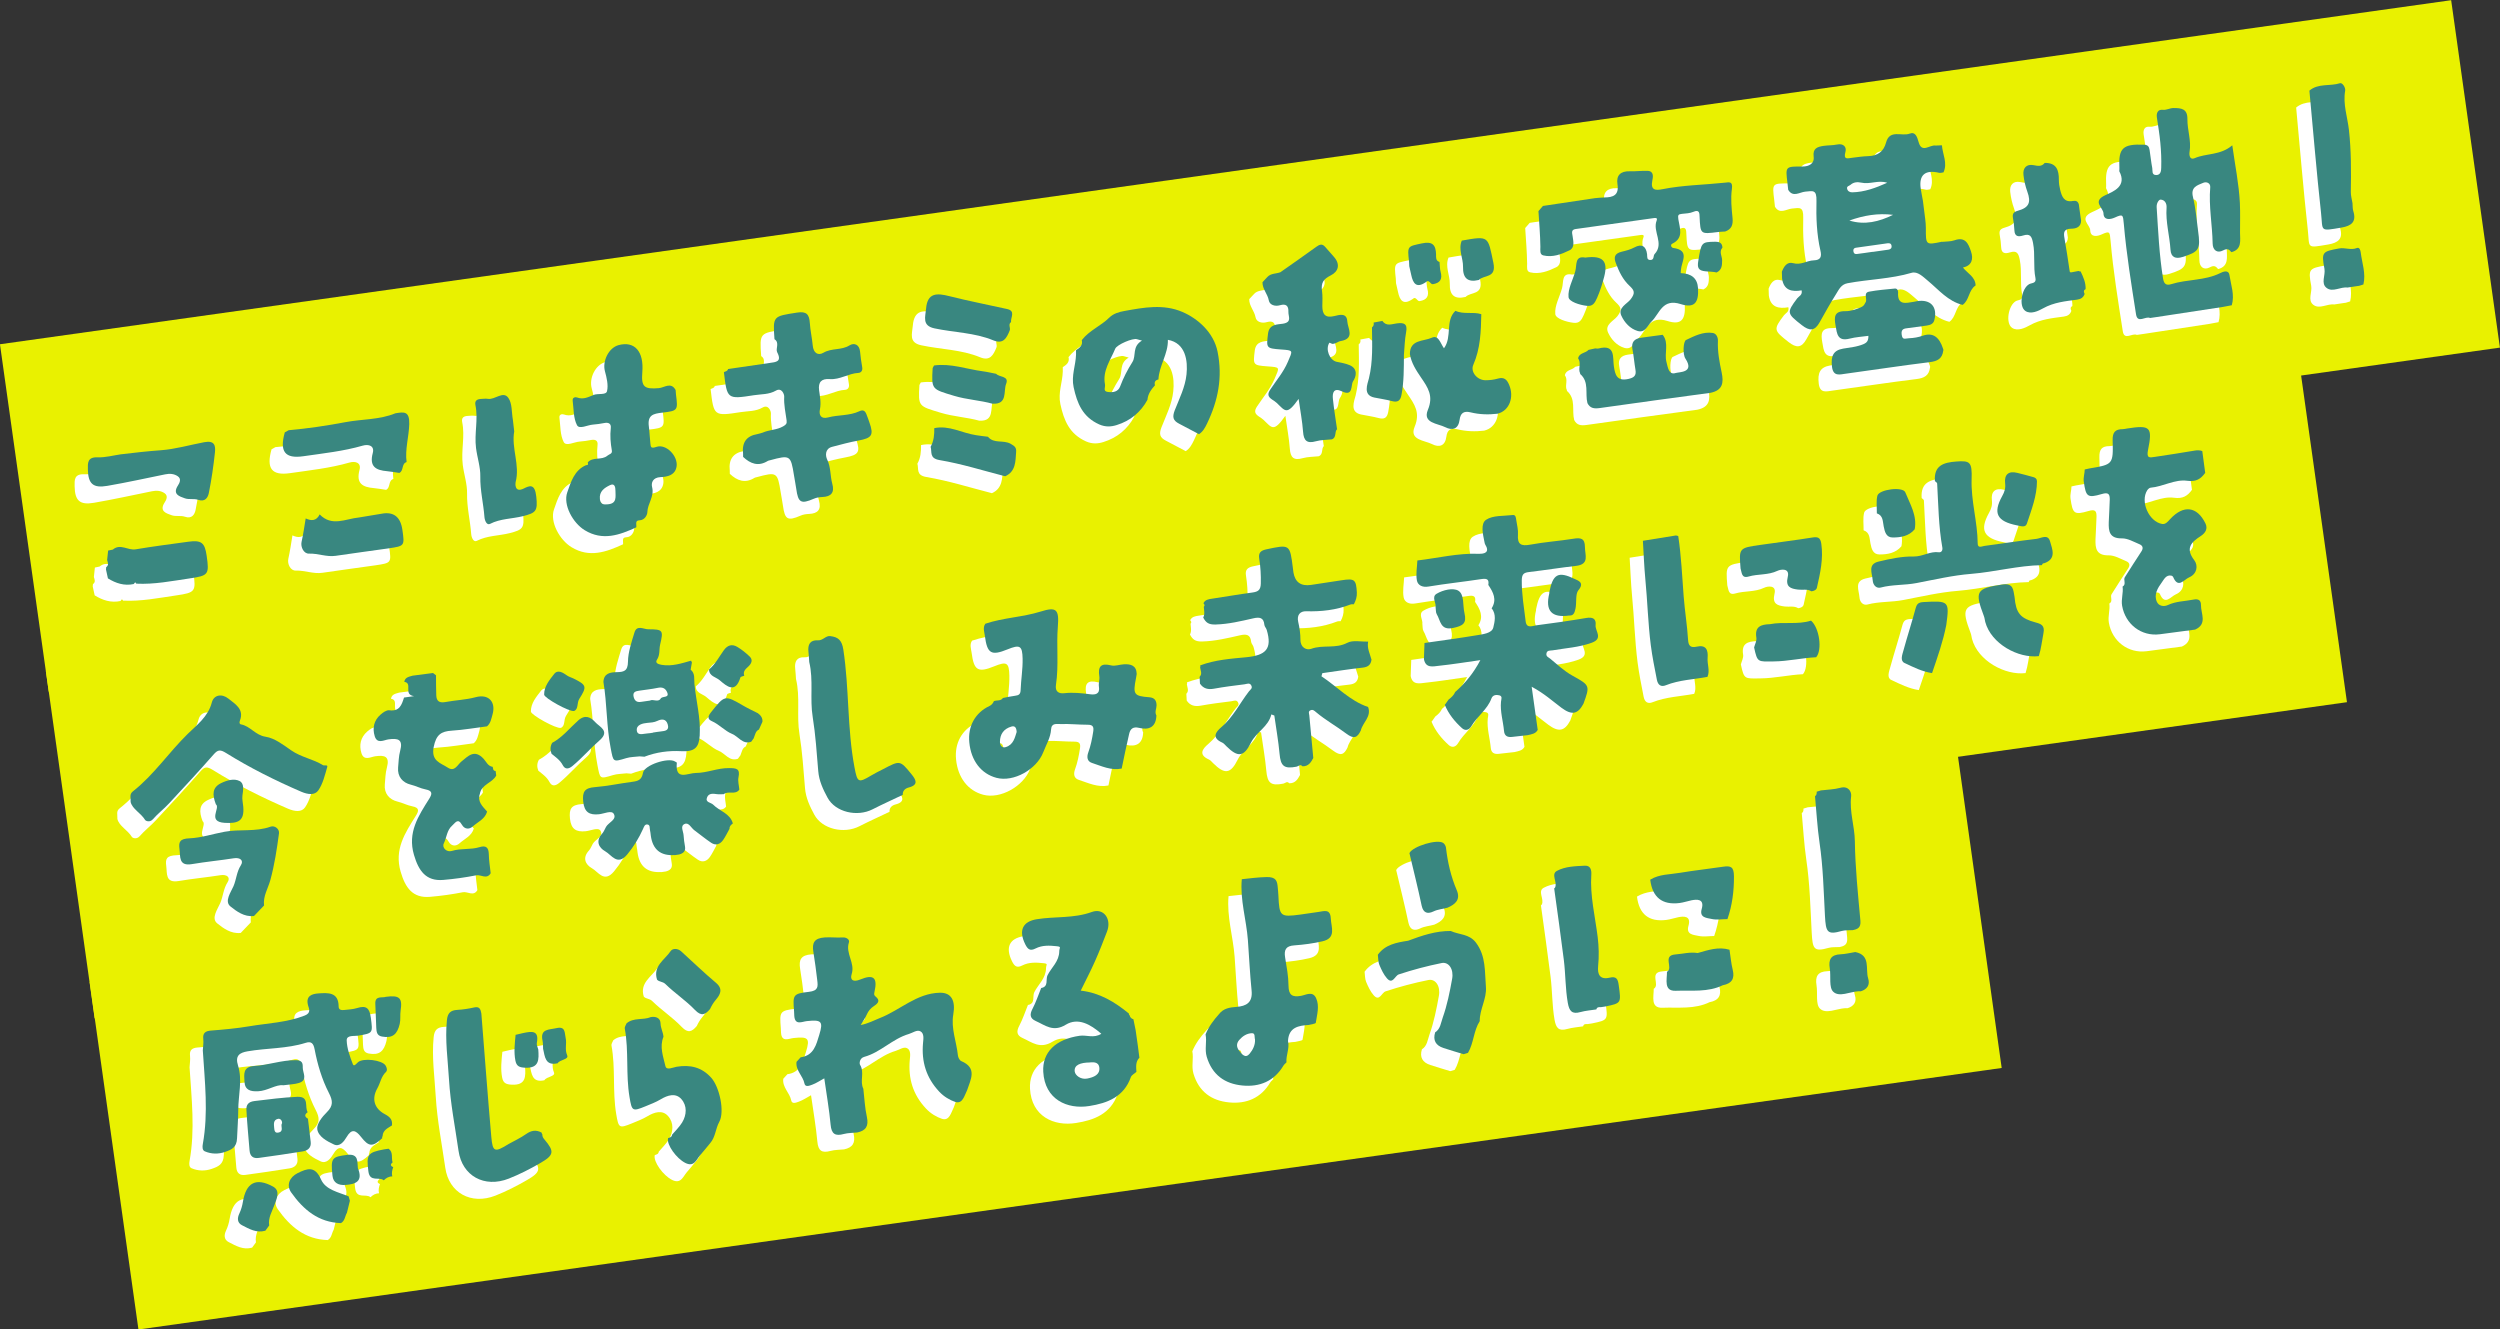<?xml version="1.0" encoding="UTF-8"?><svg id="b" xmlns="http://www.w3.org/2000/svg" viewBox="0 0 477.45 253.9"><rect x="0" y="0" width="477.45" height="253.9" fill="#333333" stroke="none"/><defs><style>.d{fill:#fff;}.e{fill:#398780;}.f{fill:#e9f100;}</style></defs><g id="c"><rect class="f" x="2.36" y="32.55" width="472.72" height="67" transform="translate(-6.87 33.84) rotate(-7.99)"/><rect class="f" x="11.31" y="97.6" width="434.37" height="67" transform="translate(-16.01 33.05) rotate(-7.99)"/><g><path class="d" d="m368.38,49.42c.79-.09,1.63-.04,2.36-.3,2.09-.75,2.67.69,3.15,2.13.5,1.47.17,2.7-1.54,3.08.91,1.14,2.36,1.76,2.42,3.4l-.03.04c-1.33.89-1.15,2.78-2.45,3.69-2.79-.69-4.55-2.88-6.62-4.6-.95-.79-1.98-1.86-3.12-1.53-4.01,1.18-8.18,1.23-12.24,1.99-1.24.23-1.65,1.22-2.18,2.06-1.11,1.76-2.13,3.57-3.14,5.39-.94,1.7-1.92,1.73-3.44.53-2.81-2.21-2.91-2.35-.85-5.09.32-.42,1.05-.63.84-1.53-1.86.33-3.42,0-3.73-2.25l-.04-1.3c.38-1,.99-1.97,2.16-1.64,1.47.42,2.62-.5,3.94-.54,1.33-.04,1.53-.72,1.27-1.84-.72-3.12-.84-6.35-.76-9.49.06-2.24-.7-1.92-2.15-1.79-1.07.1-2.34,1.16-3.25-.35-.05-.43-.09-.87-.14-1.3-.4-3.2-.41-3.16,2.91-3.15,1.16,0,2.27-.52,2.09-1.9-.2-1.58.73-1.86,1.87-2.04.86-.13,1.76-.08,2.6-.26,1.23-.26,1.85.48,1.61,1.37-.45,1.62.41,1.27,1.3,1.16,1.01-.13,2.03-.28,3.04-.31,1.79-.05,2.94-.84,3.41-2.6.69-2.58,3.01-1.12,4.5-1.7,1.14-.43,1.44.66,1.73,1.66.61,2.15,2.14.42,3.22.62.41-.02.81-.03,1.22-.05.12,1.72,1.12,3.39.3,5.17-.29.03-.59.15-.85.08-2.66-.63-3.88.42-3.5,3.03.12.78.28,1.55.42,2.33.07.58.14,1.16.22,1.74.12,1.14.34,2.27.34,3.41-.01,3.31-.05,3.31,3.1,2.65Zm-9.37-5.16c-2.87-.36-5.64.11-8.35,1.09,2.94.91,5.68.22,8.35-1.09Zm-1.14-6.13c-1.69-.56-3.29.36-4.94-.02-.71-.16-1.46-.11-2.04.41-.24.22-.77.25-.66.74.1.48.49.7.96.7,2.37-.04,4.55-.86,6.69-1.82Zm-2.77,13.19s0,.01,0,.02c1.01-.14,2.01-.28,3.02-.43.4-.06.66-.28.6-.72-.06-.47-.37-.55-.77-.5-2.01.28-4.02.56-6.03.85-.3.04-.52.21-.5.57.02.43.22.68.67.63,1.01-.12,2.01-.28,3.02-.42Z"/><path class="d" d="m423.68,61.53c-.57.11-1.13.21-1.7.32-4.19.64-8.39,1.28-12.58,1.92-.44.06-.87.13-1.31.19-.85-.43-2.39,1.15-2.68-.7-.89-5.73-1.83-11.46-2.33-17.23-.16-1.79-.15-1.97-1.73-1.25-.77.35-2.12.63-2.16-.81-.03-1.08-2.24-2.26.35-3.46,1.51-.7,4.2-1.69,2.67-4.58,0-.22.04-.44.02-.65-.2-3.78.67-4.57,4.67-4.42.81.03,1,.41,1.1,1.02.18,1.15.29,2.31.51,3.45.09.5-.15,1.31.73,1.33.92.02.97-.88.98-1.42.05-1.57-.02-3.16-.17-4.73-.15-1.62-.42-3.24-.66-4.85-.13-.89.22-1.55,1.11-1.46.77.08,1.36-.34,2.07-.34,1.47,0,2.68.12,2.65,2.11-.03,2.08.78,4.12.41,6.26-.1.57.02,1.63.97,1.21,2.23-.98,4.91-.5,7.19-2.46.53,3.81,1.27,7.4,1.45,11.02.09,1.88.02,3.81.03,5.71,0,1.4.42,3.14-1.65,3.68-.44-.55-.78-.77-1.6-.33-1.11.59-1.96-.06-1.98-1.31-.06-3.59-.77-7.14-.46-10.75.07-.79-.69-1.13-1.33-.86-1.13.48-2.44.8-1.97,2.7.52,2.11.68,4.31.98,6.48.49,3.54.22,3.99-2.98,4.99-1.27.4-2.2.11-2.29-1.4-.17-2.68-.95-5.3-.75-8.01.06-.86-.37-1.52-1.15-1.55-.33,0-.79.69-.74,1.46.29,4.55.49,9.1,1.22,13.61.18,1.09.64,1.37,1.59,1.07,3.04-.95,6.36-.64,9.3-2.09.49-.24,1.61-.77,1.79.37.29,1.9,1.03,3.8.44,5.78Z"/><path class="d" d="m326.89,47.45c-.44.03-.88.03-1.31.09-3.37.43-3.36.44-3.52-2.85-.03-.71,0-1.53-1.21-1-.65.28-1.42.31-2.15.38-.72.07-.82.23-.7,1.04.24,1.63,1.11,3.56-1.16,4.66-.46.22-.15.77.17.81,3.28.44,1.59,2.59,1.48,4.19-.01.21-.03.41-.04.62q3.14.09,3.31,2.89c.16,2.77-.7,3.86-3.32,3.02-3.5-1.12-4,1.79-5.55,3.32-.79.79-1.21,2.24-2.66,1.82-1.46-.43-2.52-1.62-3.12-2.93-.69-1.52,1.09-2.23,1.77-3.11.95-1.23.71-1.73-.21-2.59-1.28-1.18-2.02-2.75-2.61-4.34-.37-.99-.36-1.81,1.13-2.17.76-.18,1.65-.4,2.42-.82,1.33-.72,2.22-.31,2.42,1.3.05.45-.12,1.14.68,1.1.71-.03.47-.82.74-1.11,1.93-2.05-.43-4.31.4-6.4.24-.61-.27-.53-.6-.48-4.96.68-9.92,1.38-14.87,2.08-.91.13-.66.78-.58,1.34.14.99.46,2.21-.58,2.72-1.54.76-3.23,1.4-5,.98-.73-.17-.57-.96-.57-1.65-.03-2.27-.23-4.54-.37-6.81.29-.33.57-.66.86-.99,3.32-.5,6.63-.99,9.95-1.49.58-.04,1.16-.12,1.74-.13,1.71-.01,2.88-.42,2.54-2.55-.26-1.66.59-2.51,2.35-2.45,1.14.04,2.28-.13,3.42-.08,1.29.05.99,1.32.89,1.83-.39,1.9.63,1.93,1.93,1.67,3.92-.78,7.91-.82,11.86-1.24.95-.1,1.61-.31,1.4,1.23-.25,1.82-.05,3.72.13,5.56.12,1.27-.2,2.11-1.43,2.54Z"/><path class="d" d="m136.49,73.71c2.65-.39,5.29-.77,7.94-1.16,1.18-.17,2.42-.2,1.46-2.04-.36-.7.52-1.82-.52-2.5-.31-4.46-.3-4.36,4.31-5.08,1.84-.29,2.33.36,2.44,1.98.09,1.45.43,2.88.56,4.33.13,1.38.98,1.98,2.05,1.35,1.57-.92,3.42-.43,4.97-1.4.87-.54,1.87-.19,2.01,1.15.11,1,.22,2.01.41,3,.13.67-.21,1.08-.73,1.11-1.89.1-3.53,1.33-5.46,1.18-1.58-.12-2.24.56-2.04,2.13.16,1.21.42,2.39.16,3.66-.21,1.02.14,1.91,1.57,1.53,1.96-.52,4.08-.29,5.96-1.18.73-.35,1.09-.07,1.34.55.22.53.4,1.07.59,1.61.85,2.4.47,2.96-2.08,3.43-1.7.31-3.38.77-5.06,1.21-1.38.36-1.28,1.71-.94,2.41.73,1.51.56,3.12.98,4.64.47,1.68-.21,2.46-1.88,2.53-.57.03-1.11.09-1.67.34-2.44,1.06-2.97.73-3.33-1.9-.12-.86-.3-1.71-.43-2.56-.62-3.87-.73-3.94-4.58-2.9-.14.04-.29.05-.41.12-1.8,1.13-3.33.56-4.73-.76,0-.22.01-.44-.01-.65q-.35-3.19,2.72-3.7c.35-.06.69-.19,1.04-.29,1.25-.56,2.68-.48,3.91-1.2.53-.31.73-.51.65-1.11-.2-1.51-.55-2.99-.46-4.55.03-.45-.47-1.8-1.58-1.16-1.34.77-2.8.66-4.2.88-5.12.8-5.13.76-5.74-4.41.3-.15.69-.16.79-.58Z"/><path class="d" d="m109.69,91.58c.99-1.18,2.66-.36,3.79-1.32.36-.31.96-.32.84-.99-.25-1.42-.37-2.84-.2-4.28.1-.86-.44-1.12-1.25-.96-.72.14-1.44.25-2.16.3-1.05.07-2.6.96-3.05.1-.69-1.34-.62-3.08-.82-4.66-.08-.64.5-.75.87-.61,1.16.43,2.1-.08,3.11-.49.86-.35,2.39.08,2.58-.73.28-1.17-.07-2.57-.4-3.8-.52-1.94.72-4.48,2.61-4.99,3.06-.82,4.85,1.21,4.53,5.15-.23,2.84.34,3.3,3.15,3.07,1.04-.08,2.33-1.26,3.21.36.02.29.03.58.07.87.38,3.02.39,3.1-2.65,3.45-1.72.2-2.83.47-2.53,2.67.14,1.04.16,2.14.29,3.21.08.73.1,1.01,1.18.65,1.83-.61,4.09,1.74,3.83,3.7-.24,1.76-1.85,2.03-3.06,2.08-1.54.07-1.82,1.12-1.62,1.92.46,1.8-.88,3.14-.91,4.8,0,.4-.43,1.5-1.5,1.53-.93.02-.53.83-.61,1.34-3.21,1.48-6.43,2.64-9.85.55-2.26-1.38-4.18-4.84-3.33-7.24.68-1.92,1.32-4.22,3.6-5.19.43.04.38-.22.32-.49Zm5.32,5.4c0-.74-.16-1.52-1.06-1.08-1.04.51-2.08,1.17-1.91,2.68.13,1.07.8,1.04,1.54.97,1.77-.15,1.42-1.48,1.43-2.58Z"/><path class="d" d="m202.97,70.97c0-.28,0-.57,0-.85.7-.45,1.34-.93,1.1-1.92,1.41-1.85,3.64-2.7,5.26-4.31.77-.77,1.87-1.08,2.89-1.26,3.69-.67,7.43-1.38,11.08.19,2.97,1.28,5.96,3.93,6.7,7.57,1,4.91.1,9.37-2.01,13.75-.38.78-.78,1.54-1.54,2.02-1.26-.67-2.52-1.34-3.79-2-1.14-.59-1.36-1.22-.83-2.58.87-2.22,1.99-4.4,2.24-6.84.27-2.55-.14-6-3.56-6.6.08,2.69-1.69,4.93-1.8,7.57-.61.13-.83.5-.67,1.1v.02c-.72.8-1.34,1.65-1.43,2.77-1.3,2.39-3.28,4.01-5.85,4.81-1.07.34-2.14.42-3.35-.11-3.16-1.41-4.23-4-4.9-7.12-.47-2.19.4-4.14.46-6.21Zm12.6-2.68c-.56-.15-.77-.2-.97-.27-.75-.27-3.84,1.04-4.15,1.83-.89,2.19-2.46,4.17-1.95,6.81.11.57-.46,1.32.57,1.44.96.12,1.93,0,2.33-1.07.61-1.64,1.41-3.18,2.34-4.65.77-1.22-.12-2.96,1.84-4.1Z"/><path class="d" d="m252.86,85.15c-.6.53-.06,1.65-1.04,1.99-1.01.11-2.06.09-3.03.36-1.72.49-2.34-.11-2.46-1.82-.15-2.01-.53-4.01-.85-6.27-2.27,3.2-2.54,2.33-4.18.77-.26-.25-.58-.44-.88-.64-.78-.53-.95-1.01-.34-1.93,1.15-1.73,2.5-3.3,3.34-5.26.96-2.25,1.13-2.2-1.35-2.38-2.8-.21-2.77-.27-2.43-3.03.23-1.86,1.8-1.72,2.85-1.89,1.78-.3,1.01-1.36,1.04-2.25.05-1.17-.45-1.61-1.59-1.28-.98.29-2-.06-2.15-.91-.23-1.26-1.24-2.18-1.21-3.48.31-.33.62-.67.93-1,.67-.73,1.67-.59,2.49-.91,2.29-1.61,4.59-3.21,6.85-4.85.6-.43,1.11-.66,1.67-.02.56.64,1.13,1.28,1.7,1.93,1.27,1.44.87,2.81-.61,3.55-1.41.71-1.88,1.41-1.66,2.99.13.9.07,1.91.06,2.87,0,1.52.52,2.33,2.26,1.91.99-.24,2.42-.7,2.51,1.02.07,1.32,1.53,3.28-1.29,3.75-.51.08-.98.57-1.6.53-.19-.07-.51-.24-.54-.21-.8,1.23.04,3.36,1.41,3.64.83.17,1.7.31,2.47.64,1.61.68,1.26,2.19.65,3.08-.47.69.09,2.98-2.11,1.93-1.6-.77-1.87.26-1.74,1.47.2,1.9.51,3.79.78,5.69Z"/><path class="d" d="m302.12,69.77c.22,0,.45.07.66.01,3.25-.85,2.66,1.7,2.9,3.36.24,1.7.59,2.95,2.78,2.46,1.07-.24,1.55-.63,1.35-1.75-.22-1.29-.32-2.61-.57-3.89-.27-1.38.35-2.04,1.64-2.23,1.37-.2,2.75-.38,4.13-.56,1.26,1.58.27,3.47.72,5.19.28,1.09.45,2.52,1.75,2.11.69-.22,3.66-.03,1.88-2.74-.57-.86-.41-3.32.11-3.57,1.54-.73,3.26-1.64,5.12-1.34.67.11,1,.85.97,1.51-.09,2.05.29,4.06.71,6.01.45,2.1.13,3.44-2.13,3.91-7.05.96-14.1,1.9-21.15,2.91-1.06.15-1.84.06-2.35-.94-.48-1.85.38-4.03-1.38-5.56,0-.15-.05-.28-.12-.41-.2-.85.31-1.77-.28-2.58.2-1.09,1.42-.96,1.98-1.62.43-.09.86-.18,1.28-.28Z"/><path class="d" d="m283.48,82.24c-1.73.21-3.47.16-5.16-.26-1.3-.32-1.93.15-2.09,1.41-.23,1.78-1.36,2.13-2.73,1.43-1.46-.74-4.39-.76-3.33-3.32,1.11-2.68,0-4.25-1.33-6.2-.91-1.34-1.85-2.77-2.11-4.45,0-2.82,2.61-2.4,4.16-3.11,1.31-.61,1.63.99,2.35,2.01,1.62-2.21.18-5.25,2.19-7.16,1.58.74,3.33.13,4.94.64-.06,3.3-.17,6.57-1.53,9.68-.59,1.34.74,2.94,2.34,2.94.79,0,1.61-.1,2.37-.32,1.17-.34,1.71.2,2.12,1.16,1.04,2.41.03,5.01-2.18,5.54Z"/><path class="d" d="m394.92,45.33c-.01,1.26-.92,1.57-1.9,1.58-1.37.02-1.49.68-1.28,1.8.38,2.06.66,4.13.98,6.2,0,.26.12.4.4.32.43-.08.86-.17,1.3-.25.13.07.26.1.41.09.51,1.07,1,2.15.95,3.38-.45.23-.36.56-.19.92-.24.69-.72.99-1.46,1.09-2.22.3-4.41.5-6.48,1.66-.87.49-2.34,1.2-3.37.5-1.33-.9-.71-4.34.72-5.12.49-.27,1.42-.12,1.2-1.17-.45-2.2-.02-4.46-.46-6.69-.25-1.27-.55-1.86-1.91-1.43-.86.27-1.6.23-1.65-.99-.03-.8-.14-1.6-.28-2.38-.13-.78.11-1.13.93-1.36,2.16-.6,2.56-1.6,1.82-3.64-.37-1.02-.62-2.11-.74-3.19-.15-1.32.57-2.14,1.92-1.88.85.16,1.54.32,2.14-.43,2.25-.03,2.72,1.38,2.7,3.25,0,.65.1,1.31.26,1.94.31,1.24.74,2.4,2.42,2.08.6-.11.99.08,1.14.69.04.29.07.58.11.86.1.72.21,1.45.31,2.17Z"/><path class="d" d="m368.59,70.21c-.19,1.51-1.09,2-2.56,2.18-5.37.66-10.71,1.48-16.07,2.21-1.13.15-2.37.58-2.61-1.29-.27-2.12.28-3.18,2.12-3.5,1.29-.22,2.58-.32,3.83-.83.77-.32,1-.7,1-1.61-1.21.17-2.42.23-3.58.53-2.33.59-2.42-.91-2.7-2.53-.28-1.62-.25-2.73,1.85-2.71,1.08.01,2.12-.34,3.13-.81.47-.22.54-.52.76-.88.4-.65-.52-1.82.69-2.04,1.61-.3,3.25-.43,4.88-.59.45-.05.66.35.64.72-.17,2.57,1.51,2.04,3.01,1.81.22-.03.43-.1.64-.13,2.56-.38,3.9,1.07,3.28,3.6-.19.77-.8.97-1.48,1.07-1.16.16-2.32.32-3.47.47-.73.1-1.45.09-1.3,1.23.15,1.11.58.76,1.4.72.95-.05,1.74-.17,2.65-.49,1.9-.66,3.13.24,3.85,2.47.07.13.08.26.06.4Z"/><path class="d" d="m446.75,42.03c.05.5,0,1.04.15,1.51.65,2.06-.36,2.83-2.24,3.15-4.29.73-3.53.73-3.92-2.82-.85-7.76-1.49-15.55-2.22-23.33,1.7-1.45,3.93-.8,5.85-1.42.43-.14,1.09.82.98,1.44-.45,2.57.44,5,.72,7.48.44,3.95.43,7.9.36,11.86-.01.71.21,1.43.32,2.14Z"/><path class="d" d="m190.56,64.74c-.62.45-.04,1.1-.26,1.62-.57,1.4-1.2,2.67-3.12,1.87-3.6-1.49-7.51-1.49-11.25-2.29-2.43-.52-1.72-2.22-1.6-3.75.25-3.1,2.09-3,4.45-2.4,3.65.93,7.36,1.63,11.04,2.46,1.65.37.64,1.61.74,2.48Z"/><path class="d" d="m175.89,85c2.83-.61,5.31.95,7.99,1.34.74.11,1.51.22,2.27.3,1.12,1.39,2.93.55,4.34,1.35.82.47,1.1.73,1.04,1.57-.14,1.8-.04,3.69-2.09,4.63-4.17-1.07-8.29-2.38-12.52-3.09-2.02-.34-1.42-1.53-1.72-2.54.62-1.11.72-2.32.7-3.56Z"/><path class="d" d="m265.59,71.01c-.02,2.57.02,5.13-.47,7.68-.22,1.13-.76,1.43-1.82,1.15-1.11-.3-2.26-.45-3.37-.68-2.21-.46-1.31-2.52-1.02-3.68.79-3.24.61-6.47.58-9.72.32-.23.39-.55.31-.92.56-.1,1.12-.21,1.68-.31.75,1.1,1.8.59,2.75.47,1.33-.17,2.1.02,1.78,1.68-.27,1.42-.29,2.89-.42,4.33Z"/><path class="d" d="m187.05,80.35c-2.41-.67-4.93-.78-7.35-1.51-4.31-1.3-4.35-1.17-4.11-5.31.09-.16.17-.33.26-.49,3.2-.45,6.21.7,9.31,1.11.86.11,1.7.32,2.55.48.62.69,2.52.38,1.91,1.92-.55,1.39.34,3.94-2.56,3.79Z"/><path class="d" d="m445.83,58.15c-1.36-.2-2.84.96-4.01.08-1.18-.88-.19-2.42-.43-3.68-.61-3.22-.38-3.28,2.79-3.87,1.16-.21,2.25.38,3.4-.08.52-.21.69.44.74.85.25,2.03,1.02,4.02.51,6.11-.28.09-.55.18-.83.26-.15.02-.29.04-.44.06-.58.09-1.15.17-1.73.26Z"/><path class="d" d="m279.89,56.71c-2.12.51-3.06-.35-3.01-2.49.04-1.68-.95-3.32-.24-5.03,5.27-.93,4.96-.87,6.04,4.26.62,2.98-1.82,2.24-2.78,3.26Z"/><path class="d" d="m269.75,57.13c-1.76,1.21-2.42.24-2.76-1.38-.12-.56-.25-1.11-.38-1.67-.01-.29-.01-.57-.04-.86-.34-3.06-.3-2.91,2.42-3.5,2.02-.44,2.7.24,2.74,2.12.01.52-.1,1.2.66,1.42.07.65.05,1.32.22,1.94.36,1.34-.11,2.08-1.46,2.3-.53.13-.71-1.06-1.39-.36Z"/><path class="d" d="m325.33,55.28c-.7-.17-1.43-.15-2.13-.22-1.44-.14-1.6-.72-1.39-2,.57-3.52.6-3.61,3.15-3.65.86-.01,1.41.18,1.46,1.12-.7.79-.06,1.62-.06,2.42,0,.95-.04,1.84-1.04,2.32Z"/><path class="d" d="m95.68,85.6c-.59,3.25,1.14,6.45.26,9.73-.05.2-.24,2.09,1.53,1.22,1.12-.55,2.14-1.05,2.42,1.54.29,2.75-.04,3.09-2.56,3.73-2.06.52-4.29.45-6.27,1.47-.61.32-1.01-.59-1.07-1.29-.19-2.59-.84-5.11-.79-7.76.04-1.8-.59-3.61-.82-5.45-.35-2.76.45-5.46-.11-8.16-.18-.89.31-1.16,1.07-1.2.43-.02.88-.09,1.3-.02,1.36.23,2.91-1.58,3.9-.2.77,1.06.62,2.78.88,4.21.08.73.17,1.45.25,2.18Z"/><path class="d" d="m20.6,89.99c2.51-.3,5.03-.59,7.56-.77,2.78-.2,5.55-1.02,8.32-1.54,1.95-.37,2.18.62,2.04,1.94-.28,2.6-.65,5.2-1.17,7.77-.17.84-.7,1.77-2.05,1.29-.78-.27-1.75,0-2.52-.28-1.04-.37-2.42-.76-1.33-2.45.32-.49.7-1.25-.01-1.75-.71-.5-1.56-.56-2.42-.38-3.68.75-7.36,1.56-11.06,2.2-2.72.47-3.66-.39-3.71-3.14-.02-1.2-.1-2.38,1.82-2.31,1.51.06,3.04-.37,4.56-.59Z"/><path class="d" d="m52.61,85.39c3.64-.32,7.25-.86,10.85-1.54,3.17-.6,6.47-.43,9.52-1.69,1.63-.26,2.72-.47,2.65,2.07-.07,2.43-.83,4.81-.51,7.24-1.02.33-.5,1.67-1.39,2.08-.77-.11-1.54-.26-2.31-.33-2.17-.18-3.45-.87-2.76-3.47.37-1.37-.75-1.75-1.93-1.41-3.71,1.07-7.53,1.47-11.33,2.02-3.51.51-4.58-.88-3.54-4.56.25-.14.51-.28.76-.42Z"/><path class="d" d="m23.02,114.78c-1.81.39-3.42-.14-4.94-1.08-.12-.57-.24-1.13-.37-1.7.01-.15.03-.29.04-.44.55-.39.32-.88.18-1.36.06-.6.13-1.21.19-1.81.3-.06.6-.13.9-.19,1.43-1.22,2.89.21,4.37-.05,3.31-.56,6.64-.98,9.96-1.44,2.58-.36,3.23.13,3.59,2.68.51,3.58.36,3.79-3.27,4.32-3.37.49-6.72,1.17-10.16,1-.07-.09-.14-.18-.22-.27l-.28.34Z"/><path class="d" d="m70.35,101.35q3.44-.65,3.97,3.09c.43,3.05.44,3.07-2.59,3.52-3.38.49-6.77.92-10.15,1.43-1.73.26-3.36-.48-5.1-.42-1.01.04-1.63-1.28-1.42-2.23.33-1.49.55-2.99.79-4.49,1.11.52,2.06.48,2.67-.77,2.32,2.41,4.97.83,7.5.59,1.45-.24,2.89-.48,4.34-.72Z"/><path class="d" d="m300.26,52.43c3.33-.44,4.34.66,3.59,3.61-.36,1.4-.78,2.75-1.37,4.09-.45,1.03-.85,1.65-1.96,1.52-1.38-.16-3.4-.79-3.49-1.66-.16-1.59.84-3.29,1.29-4.96.33-1.21-.14-3,1.93-2.59Z"/><path class="e" d="m370.91,46.19c.79-.09,1.63-.04,2.36-.3,2.09-.75,2.67.69,3.15,2.13.5,1.47.17,2.7-1.54,3.08.91,1.14,2.36,1.76,2.42,3.4l-.03.04c-1.33.89-1.15,2.78-2.45,3.69-2.79-.69-4.55-2.88-6.62-4.6-.95-.79-1.98-1.86-3.12-1.53-4.01,1.18-8.18,1.23-12.24,1.99-1.24.23-1.65,1.22-2.18,2.06-1.11,1.76-2.13,3.57-3.14,5.39-.94,1.7-1.92,1.73-3.44.53-2.81-2.21-2.91-2.35-.85-5.09.32-.42,1.05-.63.84-1.53-1.86.33-3.42,0-3.73-2.25l-.04-1.3c.38-1,.99-1.97,2.16-1.64,1.47.42,2.62-.5,3.94-.54,1.33-.04,1.53-.72,1.27-1.84-.72-3.12-.84-6.35-.76-9.49.06-2.24-.7-1.92-2.15-1.79-1.07.1-2.34,1.16-3.25-.35-.05-.43-.09-.87-.14-1.3-.4-3.2-.41-3.16,2.91-3.15,1.16,0,2.27-.52,2.09-1.9-.2-1.58.73-1.86,1.87-2.04.86-.13,1.76-.08,2.6-.26,1.23-.26,1.85.48,1.61,1.37-.45,1.62.41,1.27,1.3,1.16,1.01-.13,2.03-.28,3.04-.31,1.79-.05,2.94-.84,3.41-2.6.69-2.58,3.01-1.12,4.5-1.7,1.14-.43,1.44.66,1.73,1.66.61,2.15,2.14.42,3.22.62.41-.02.81-.03,1.22-.05.12,1.72,1.12,3.39.3,5.17-.29.03-.59.15-.85.08-2.66-.63-3.88.42-3.5,3.03.12.78.28,1.55.42,2.33.07.58.14,1.16.22,1.74.12,1.14.34,2.27.34,3.41-.01,3.31-.05,3.31,3.1,2.65Zm-9.37-5.16c-2.87-.36-5.64.11-8.35,1.09,2.94.91,5.68.22,8.35-1.09Zm-1.14-6.13c-1.69-.56-3.29.36-4.94-.02-.71-.16-1.46-.11-2.04.41-.24.22-.77.25-.66.74.1.48.49.7.96.7,2.37-.04,4.55-.86,6.69-1.82Zm-2.77,13.19s0,.01,0,.02c1.01-.14,2.01-.28,3.02-.43.4-.06.66-.28.6-.72-.06-.47-.37-.55-.77-.5-2.01.28-4.02.56-6.03.85-.3.04-.52.21-.5.57.02.43.22.68.67.63,1.01-.12,2.01-.28,3.02-.42Z"/><path class="e" d="m426.21,58.3c-.57.11-1.13.21-1.7.32-4.19.64-8.39,1.28-12.58,1.92-.44.06-.87.13-1.31.19-.85-.43-2.39,1.15-2.68-.7-.89-5.73-1.83-11.46-2.33-17.23-.16-1.79-.15-1.97-1.73-1.25-.77.35-2.12.63-2.16-.81-.03-1.08-2.24-2.26.35-3.46,1.51-.7,4.2-1.69,2.67-4.58,0-.22.04-.44.02-.65-.2-3.78.67-4.57,4.67-4.42.81.03,1,.41,1.1,1.02.18,1.15.29,2.31.51,3.45.09.5-.15,1.31.73,1.33.92.02.97-.88.98-1.42.05-1.57-.02-3.16-.17-4.73-.15-1.62-.42-3.24-.66-4.85-.13-.89.22-1.55,1.11-1.46.77.08,1.36-.34,2.07-.34,1.47,0,2.68.12,2.65,2.11-.03,2.08.78,4.12.41,6.26-.1.57.02,1.63.97,1.21,2.23-.98,4.91-.5,7.19-2.46.53,3.81,1.27,7.4,1.45,11.02.09,1.88.02,3.81.03,5.71,0,1.4.42,3.14-1.65,3.68-.44-.55-.78-.77-1.6-.33-1.11.59-1.96-.06-1.98-1.31-.06-3.59-.77-7.14-.46-10.75.07-.79-.69-1.13-1.33-.86-1.13.48-2.44.8-1.97,2.7.52,2.11.68,4.31.98,6.48.49,3.54.22,3.99-2.98,4.99-1.27.4-2.2.11-2.29-1.4-.17-2.68-.95-5.3-.75-8.01.06-.86-.37-1.52-1.15-1.55-.33,0-.79.69-.74,1.46.29,4.55.49,9.1,1.22,13.61.18,1.09.64,1.37,1.59,1.07,3.04-.95,6.36-.64,9.3-2.09.49-.24,1.61-.77,1.79.37.29,1.9,1.03,3.8.44,5.78Z"/><path class="e" d="m329.42,44.22c-.44.03-.88.03-1.31.09-3.37.43-3.36.44-3.52-2.85-.03-.71,0-1.53-1.21-1-.65.28-1.42.31-2.15.38-.72.07-.82.23-.7,1.04.24,1.63,1.11,3.56-1.16,4.66-.46.22-.15.77.17.81,3.28.44,1.59,2.59,1.48,4.19-.01.21-.03.41-.04.62q3.14.09,3.31,2.89c.16,2.77-.7,3.86-3.32,3.02-3.5-1.12-4,1.79-5.55,3.32-.79.79-1.21,2.24-2.66,1.82-1.46-.43-2.52-1.62-3.12-2.93-.69-1.52,1.09-2.23,1.77-3.11.95-1.23.71-1.73-.21-2.59-1.28-1.18-2.02-2.75-2.61-4.34-.37-.99-.36-1.81,1.13-2.17.76-.18,1.65-.4,2.42-.82,1.33-.72,2.22-.31,2.42,1.3.05.45-.12,1.14.68,1.1.71-.03.47-.82.74-1.11,1.93-2.05-.43-4.31.4-6.4.24-.61-.27-.53-.6-.48-4.96.68-9.92,1.38-14.87,2.08-.91.13-.66.78-.58,1.34.14.99.46,2.21-.58,2.72-1.54.76-3.23,1.4-5,.98-.73-.17-.57-.96-.57-1.65-.03-2.27-.23-4.54-.37-6.81.29-.33.57-.66.86-.99,3.32-.5,6.63-.99,9.95-1.49.58-.04,1.16-.12,1.74-.13,1.71-.01,2.88-.42,2.54-2.55-.26-1.66.59-2.51,2.35-2.45,1.14.04,2.28-.13,3.42-.08,1.29.05.99,1.32.89,1.83-.39,1.9.63,1.93,1.93,1.67,3.92-.78,7.91-.82,11.86-1.24.95-.1,1.61-.31,1.4,1.23-.25,1.82-.05,3.72.13,5.56.12,1.27-.2,2.11-1.43,2.54Z"/><path class="e" d="m139.03,70.48c2.65-.39,5.29-.77,7.94-1.16,1.18-.17,2.42-.2,1.46-2.04-.36-.7.52-1.82-.52-2.5-.31-4.46-.3-4.36,4.31-5.08,1.84-.29,2.33.36,2.44,1.98.09,1.45.43,2.88.56,4.33.13,1.38.98,1.98,2.05,1.35,1.57-.92,3.42-.43,4.97-1.4.87-.54,1.87-.19,2.01,1.15.11,1,.22,2.01.41,3,.13.67-.21,1.08-.73,1.11-1.89.1-3.53,1.33-5.46,1.18-1.58-.12-2.24.56-2.04,2.13.16,1.21.42,2.39.16,3.66-.21,1.02.14,1.91,1.57,1.53,1.96-.52,4.08-.29,5.96-1.18.73-.35,1.09-.07,1.34.55.22.53.4,1.07.59,1.61.85,2.4.47,2.96-2.08,3.43-1.7.31-3.38.77-5.06,1.21-1.38.36-1.28,1.71-.94,2.41.73,1.51.56,3.12.98,4.64.47,1.68-.21,2.46-1.88,2.53-.57.03-1.11.09-1.67.34-2.44,1.06-2.97.73-3.33-1.9-.12-.86-.3-1.71-.43-2.56-.62-3.87-.73-3.94-4.58-2.9-.14.04-.29.05-.41.12-1.8,1.13-3.33.56-4.73-.76,0-.22.01-.44-.01-.65q-.35-3.19,2.72-3.7c.35-.06.69-.19,1.04-.29,1.25-.56,2.68-.48,3.91-1.2.53-.31.73-.51.65-1.11-.2-1.51-.55-2.99-.46-4.55.03-.45-.47-1.8-1.58-1.16-1.34.77-2.8.66-4.2.88-5.12.8-5.13.76-5.74-4.41.3-.15.69-.16.79-.58Z"/><path class="e" d="m112.22,88.34c.99-1.18,2.66-.36,3.79-1.32.36-.31.96-.32.84-.99-.25-1.42-.37-2.84-.2-4.28.1-.86-.44-1.12-1.25-.96-.72.14-1.44.25-2.16.3-1.05.07-2.6.96-3.05.1-.69-1.34-.62-3.08-.82-4.66-.08-.64.5-.75.87-.61,1.16.43,2.1-.08,3.11-.49.86-.35,2.39.08,2.58-.73.28-1.17-.07-2.57-.4-3.8-.52-1.94.72-4.48,2.61-4.99,3.06-.82,4.85,1.21,4.53,5.15-.23,2.84.34,3.3,3.15,3.07,1.04-.08,2.33-1.26,3.21.36.02.29.03.58.07.87.38,3.02.39,3.1-2.65,3.45-1.72.2-2.83.47-2.53,2.67.14,1.04.16,2.14.29,3.21.08.73.1,1.01,1.18.65,1.83-.61,4.09,1.74,3.83,3.7-.24,1.76-1.85,2.03-3.06,2.08-1.54.07-1.82,1.12-1.62,1.92.46,1.8-.88,3.14-.91,4.8,0,.4-.43,1.5-1.5,1.53-.93.02-.53.83-.61,1.34-3.21,1.48-6.43,2.64-9.85.55-2.26-1.38-4.18-4.84-3.33-7.24.68-1.92,1.32-4.22,3.6-5.19.43.04.38-.22.32-.49Zm5.32,5.4c0-.74-.16-1.52-1.06-1.08-1.04.51-2.08,1.17-1.91,2.68.13,1.07.8,1.04,1.54.97,1.77-.15,1.42-1.48,1.43-2.58Z"/><path class="e" d="m205.5,67.73c0-.28,0-.57,0-.85.7-.45,1.34-.93,1.1-1.92,1.41-1.85,3.64-2.7,5.26-4.31.77-.77,1.87-1.08,2.89-1.26,3.69-.67,7.43-1.38,11.08.19,2.97,1.28,5.96,3.93,6.7,7.57,1,4.91.1,9.37-2.01,13.75-.38.78-.78,1.54-1.54,2.02-1.26-.67-2.52-1.34-3.79-2-1.14-.59-1.36-1.22-.83-2.58.87-2.22,1.99-4.4,2.24-6.84.27-2.55-.14-6-3.56-6.6.08,2.69-1.69,4.93-1.8,7.57-.61.13-.83.5-.67,1.1v.02c-.72.8-1.34,1.65-1.43,2.77-1.3,2.39-3.28,4.01-5.85,4.81-1.07.34-2.14.42-3.35-.11-3.16-1.41-4.23-4-4.9-7.12-.47-2.19.4-4.14.46-6.21Zm12.6-2.68c-.56-.15-.77-.2-.97-.27-.75-.27-3.84,1.04-4.15,1.83-.89,2.19-2.46,4.17-1.95,6.81.11.57-.46,1.32.57,1.44.96.12,1.93,0,2.33-1.07.61-1.64,1.41-3.18,2.34-4.65.77-1.22-.12-2.96,1.84-4.1Z"/><path class="e" d="m255.39,81.92c-.6.53-.06,1.65-1.04,1.99-1.01.11-2.06.09-3.03.36-1.72.49-2.34-.11-2.46-1.82-.15-2.01-.53-4.01-.85-6.27-2.27,3.2-2.54,2.33-4.18.77-.26-.25-.58-.44-.88-.64-.78-.53-.95-1.01-.34-1.93,1.15-1.73,2.5-3.3,3.34-5.26.96-2.25,1.13-2.2-1.35-2.38-2.8-.21-2.77-.27-2.43-3.03.23-1.86,1.8-1.72,2.85-1.89,1.78-.3,1.01-1.36,1.04-2.25.05-1.17-.45-1.61-1.59-1.28-.98.29-2-.06-2.15-.91-.23-1.26-1.24-2.18-1.21-3.48.31-.33.62-.67.93-1,.67-.73,1.67-.59,2.49-.91,2.29-1.61,4.59-3.21,6.85-4.85.6-.43,1.11-.66,1.67-.02.56.64,1.13,1.28,1.7,1.93,1.27,1.44.87,2.81-.61,3.55-1.41.71-1.88,1.41-1.66,2.99.13.9.07,1.91.06,2.87,0,1.52.52,2.33,2.26,1.91.99-.24,2.42-.7,2.51,1.02.07,1.32,1.53,3.28-1.29,3.75-.51.08-.98.57-1.6.53-.19-.07-.51-.24-.54-.21-.8,1.23.04,3.36,1.41,3.64.83.17,1.7.31,2.47.64,1.61.68,1.26,2.19.65,3.08-.47.69.09,2.98-2.11,1.93-1.6-.77-1.87.26-1.74,1.47.2,1.9.51,3.79.78,5.69Z"/><path class="e" d="m304.65,66.54c.22,0,.45.07.66.01,3.25-.85,2.66,1.7,2.9,3.36.24,1.7.59,2.95,2.78,2.46,1.07-.24,1.55-.63,1.35-1.75-.22-1.29-.32-2.61-.57-3.89-.27-1.38.35-2.04,1.64-2.23,1.37-.2,2.75-.38,4.13-.56,1.26,1.58.27,3.47.72,5.19.28,1.09.45,2.52,1.75,2.11.69-.22,3.66-.03,1.88-2.74-.57-.86-.41-3.32.11-3.57,1.54-.73,3.26-1.64,5.12-1.34.67.11,1,.85.97,1.51-.09,2.05.29,4.06.71,6.01.45,2.1.13,3.44-2.13,3.91-7.05.96-14.1,1.9-21.15,2.91-1.06.15-1.84.06-2.35-.94-.48-1.85.38-4.03-1.38-5.56,0-.15-.05-.28-.12-.41-.2-.85.31-1.77-.28-2.58.2-1.09,1.42-.96,1.98-1.62.43-.09.86-.18,1.28-.28Z"/><path class="e" d="m286.01,79.01c-1.73.21-3.47.16-5.16-.26-1.3-.32-1.93.15-2.09,1.41-.23,1.78-1.36,2.13-2.73,1.43-1.46-.74-4.39-.76-3.33-3.32,1.11-2.68,0-4.25-1.33-6.2-.91-1.34-1.85-2.77-2.11-4.45,0-2.82,2.61-2.4,4.16-3.11,1.31-.61,1.63.99,2.35,2.01,1.62-2.21.18-5.25,2.19-7.16,1.58.74,3.33.13,4.94.64-.06,3.3-.17,6.57-1.53,9.68-.59,1.34.74,2.94,2.34,2.94.79,0,1.61-.1,2.37-.32,1.17-.34,1.71.2,2.12,1.16,1.04,2.41.03,5.01-2.18,5.54Z"/><path class="e" d="m397.45,42.1c-.01,1.26-.92,1.57-1.9,1.58-1.37.02-1.49.68-1.28,1.8.38,2.06.66,4.13.98,6.2,0,.26.12.4.4.32.43-.08.86-.17,1.3-.25.13.07.26.1.41.09.51,1.07,1,2.15.95,3.38-.45.23-.36.56-.19.92-.24.69-.72.99-1.46,1.09-2.22.3-4.41.5-6.48,1.66-.87.49-2.34,1.2-3.37.5-1.33-.9-.71-4.34.72-5.12.49-.27,1.42-.12,1.2-1.17-.45-2.2-.02-4.46-.46-6.69-.25-1.27-.55-1.86-1.91-1.43-.86.27-1.6.23-1.65-.99-.03-.8-.14-1.6-.28-2.38-.13-.78.11-1.13.93-1.36,2.16-.6,2.56-1.6,1.82-3.64-.37-1.02-.62-2.11-.74-3.19-.15-1.32.57-2.14,1.92-1.88.85.16,1.54.32,2.14-.43,2.25-.03,2.72,1.38,2.7,3.25,0,.65.1,1.31.26,1.94.31,1.24.74,2.4,2.42,2.08.6-.11.99.08,1.14.69.04.29.07.58.11.86.1.72.21,1.45.31,2.17Z"/><path class="e" d="m371.12,66.98c-.19,1.51-1.09,2-2.56,2.18-5.37.66-10.71,1.48-16.07,2.21-1.13.15-2.37.58-2.61-1.29-.27-2.12.28-3.18,2.12-3.5,1.29-.22,2.58-.32,3.83-.83.77-.32,1-.7,1-1.61-1.21.17-2.42.23-3.58.53-2.33.59-2.42-.91-2.7-2.53-.28-1.62-.25-2.73,1.85-2.71,1.08.01,2.12-.34,3.13-.81.47-.22.54-.52.76-.88.4-.65-.52-1.82.69-2.04,1.61-.3,3.25-.43,4.88-.59.45-.05.66.35.64.72-.17,2.57,1.51,2.04,3.01,1.81.22-.03.43-.1.64-.13,2.56-.38,3.9,1.07,3.28,3.6-.19.77-.8.97-1.48,1.07-1.16.16-2.32.32-3.47.47-.73.1-1.45.09-1.3,1.23.15,1.11.58.76,1.4.72.95-.05,1.74-.17,2.65-.49,1.9-.66,3.13.24,3.85,2.47.07.13.08.26.06.4Z"/><path class="e" d="m449.28,38.8c.05.5,0,1.04.15,1.51.65,2.06-.36,2.83-2.24,3.15-4.29.73-3.53.73-3.92-2.82-.85-7.76-1.49-15.55-2.22-23.33,1.7-1.45,3.93-.8,5.85-1.42.43-.14,1.09.82.98,1.44-.45,2.57.44,5,.72,7.48.44,3.95.43,7.9.36,11.86-.01.71.21,1.43.32,2.14Z"/><path class="e" d="m193.09,61.51c-.62.45-.04,1.1-.26,1.62-.57,1.4-1.2,2.67-3.12,1.87-3.6-1.49-7.51-1.49-11.25-2.29-2.43-.52-1.72-2.22-1.6-3.75.25-3.1,2.09-3,4.45-2.4,3.65.93,7.36,1.63,11.04,2.46,1.65.37.64,1.61.74,2.48Z"/><path class="e" d="m178.42,81.77c2.83-.61,5.31.95,7.99,1.34.74.11,1.51.22,2.27.3,1.12,1.39,2.93.55,4.34,1.35.82.47,1.1.73,1.04,1.57-.14,1.8-.04,3.69-2.09,4.63-4.17-1.07-8.29-2.38-12.52-3.09-2.02-.34-1.42-1.53-1.72-2.54.62-1.11.72-2.32.7-3.56Z"/><path class="e" d="m268.12,67.77c-.02,2.57.02,5.13-.47,7.68-.22,1.13-.76,1.43-1.82,1.15-1.11-.3-2.26-.45-3.37-.68-2.21-.46-1.31-2.52-1.02-3.68.79-3.24.61-6.47.58-9.72.32-.23.39-.55.31-.92.56-.1,1.12-.21,1.68-.31.75,1.1,1.8.59,2.75.47,1.33-.17,2.1.02,1.78,1.68-.27,1.42-.29,2.89-.42,4.33Z"/><path class="e" d="m189.58,77.11c-2.41-.67-4.93-.78-7.35-1.51-4.31-1.3-4.35-1.17-4.11-5.31.09-.16.17-.33.26-.49,3.2-.45,6.21.7,9.31,1.11.86.11,1.7.32,2.55.48.62.69,2.52.38,1.91,1.92-.55,1.39.34,3.94-2.56,3.79Z"/><path class="e" d="m448.36,54.92c-1.36-.2-2.84.96-4.01.08-1.18-.88-.19-2.42-.43-3.68-.61-3.22-.38-3.28,2.79-3.87,1.16-.21,2.25.38,3.4-.08.52-.21.69.44.74.85.25,2.03,1.02,4.02.51,6.11-.28.09-.55.18-.83.26-.15.02-.29.04-.44.06-.58.09-1.15.17-1.73.26Z"/><path class="e" d="m282.42,53.47c-2.12.51-3.06-.35-3.01-2.49.04-1.68-.95-3.32-.24-5.03,5.27-.93,4.96-.87,6.04,4.26.62,2.98-1.82,2.24-2.78,3.26Z"/><path class="e" d="m272.28,53.9c-1.76,1.21-2.42.24-2.76-1.38-.12-.56-.25-1.11-.38-1.67-.01-.29-.01-.57-.04-.86-.34-3.06-.3-2.91,2.42-3.5,2.02-.44,2.7.24,2.74,2.12.01.52-.1,1.2.66,1.42.07.65.05,1.32.22,1.94.36,1.34-.11,2.08-1.46,2.3-.53.13-.71-1.06-1.39-.36Z"/><path class="e" d="m327.86,52.04c-.7-.17-1.43-.15-2.13-.22-1.44-.14-1.6-.72-1.39-2,.57-3.52.6-3.61,3.15-3.65.86-.01,1.41.18,1.46,1.12-.7.79-.06,1.62-.06,2.42,0,.95-.04,1.84-1.04,2.32Z"/><path class="e" d="m98.21,82.36c-.59,3.25,1.14,6.45.26,9.73-.05.2-.24,2.09,1.53,1.22,1.12-.55,2.14-1.05,2.42,1.54.29,2.75-.04,3.09-2.56,3.73-2.06.52-4.29.45-6.27,1.47-.61.32-1.01-.59-1.07-1.29-.19-2.59-.84-5.11-.79-7.76.04-1.8-.59-3.61-.82-5.45-.35-2.76.45-5.46-.11-8.16-.18-.89.31-1.16,1.07-1.2.43-.02.88-.09,1.3-.02,1.36.23,2.91-1.58,3.9-.2.77,1.06.62,2.78.88,4.21.08.73.17,1.45.25,2.18Z"/><path class="e" d="m23.13,86.76c2.51-.3,5.03-.59,7.56-.77,2.78-.2,5.55-1.02,8.32-1.54,1.95-.37,2.18.62,2.04,1.94-.28,2.6-.65,5.2-1.17,7.77-.17.84-.7,1.77-2.05,1.29-.78-.27-1.75,0-2.52-.28-1.04-.37-2.42-.76-1.33-2.45.32-.49.7-1.25-.01-1.75-.71-.5-1.56-.56-2.42-.38-3.68.75-7.36,1.56-11.06,2.2-2.72.47-3.66-.39-3.71-3.14-.02-1.2-.1-2.38,1.82-2.31,1.51.06,3.04-.37,4.56-.59Z"/><path class="e" d="m55.14,82.16c3.64-.32,7.25-.86,10.85-1.54,3.17-.6,6.47-.43,9.52-1.69,1.63-.26,2.72-.47,2.65,2.07-.07,2.43-.83,4.81-.51,7.24-1.02.33-.5,1.67-1.39,2.08-.77-.11-1.54-.26-2.31-.33-2.17-.18-3.45-.87-2.76-3.47.37-1.37-.75-1.75-1.93-1.41-3.71,1.07-7.53,1.47-11.33,2.02-3.51.51-4.58-.88-3.54-4.56.25-.14.51-.28.76-.42Z"/><path class="e" d="m25.55,111.54c-1.81.39-3.42-.14-4.94-1.08-.12-.57-.24-1.13-.37-1.7.01-.15.03-.29.04-.44.55-.39.32-.88.18-1.36.06-.6.13-1.21.19-1.81.3-.06.6-.13.9-.19,1.43-1.22,2.89.21,4.37-.05,3.31-.56,6.64-.98,9.96-1.44,2.58-.36,3.23.13,3.59,2.68.51,3.58.36,3.79-3.27,4.32-3.37.49-6.72,1.17-10.16,1-.07-.09-.14-.18-.22-.27l-.28.34Z"/><path class="e" d="m72.88,98.11q3.44-.65,3.97,3.09c.43,3.05.44,3.07-2.59,3.52-3.38.49-6.77.92-10.15,1.43-1.73.26-3.36-.48-5.1-.42-1.01.04-1.63-1.28-1.42-2.23.33-1.49.55-2.99.79-4.49,1.11.52,2.06.48,2.67-.77,2.32,2.41,4.97.83,7.5.59,1.45-.24,2.89-.48,4.34-.72Z"/><path class="e" d="m302.79,49.19c3.33-.44,4.34.66,3.59,3.61-.36,1.4-.78,2.75-1.37,4.09-.45,1.03-.85,1.65-1.96,1.52-1.38-.16-3.4-.79-3.49-1.66-.16-1.59.84-3.29,1.29-4.96.33-1.21-.14-3,1.93-2.59Z"/></g><g><path class="d" d="m291.16,142.6c-.4.78-1.19.85-1.92,1.03-1.01.11-2.02.24-3.03.34-.85.09-1.42-.2-1.5-1.13-.17-1.87-.76-3.7-.58-5.59.05-.51.33-1.06-.33-1.23-.54-.14-1.24-.09-1.49.59-.78,2.13-2.73,3.41-3.83,5.29-.48.82-1.2.93-1.8.39-1.39-1.25-2.57-2.71-3.29-4.47,0,0,.13-.12.12-.12.2-.29.4-.58.61-.87.53-.39,1-.83,1.27-1.45,1.88-1.65,3.46-3.53,4.8-6.08-2.91.41-5.4.82-7.91,1.08-1.12.12-2.54.53-2.87-1.28.04-1.02.07-2.05.11-3.07,3.31-.48,6.62-.92,9.92-1.47,1.21-.2,2.95-.37,3.22-1.48.25-1.04.63-2.54-.32-3.67,1.07-1.67.3-3.08-.63-4.47.18-1.1-.28-1.27-1.31-1.12-3.37.52-6.76.87-10.13,1.43-1.18.2-2.03-.27-2.2-1.16-.23-1.23.04-2.54.09-3.82,3.9-.46,7.74-1.42,11.71-1.28,1.14.04,2.19-.27,1.23-1.8-.07-.12-.09-.28-.12-.42-.31-1.49-.79-3.54.3-4.27,1.31-.88,3.36-.7,5.09-.91.58-.07.61.51.67.93.14.94.4,1.89.33,2.81-.13,1.85.57,2.25,2.33,1.92,2.72-.51,5.51-.69,8.24-1.13,1.39-.23,2.22-.12,2.22,1.58,0,1.52.93,3.3-1.7,3.6-2.98.34-5.94.82-8.91,1.17-1.02.12-1.43.34-1.45,1.57-.03,2.66.43,5.24.74,7.85.17,1.45,1.32.86,2.05.76,3.18-.41,6.36-.86,9.52-1.4,1.23-.21,1.93.13,1.79,1.36-.13,1.12,1.53,2.55-.74,3.37-2.44.89-4.97,1.02-7.47,1.45-.45.08-1.1-.08-1.19.66-.06.54.4.66.74.94,1.36,1.12,2.64,2.35,4.21,3.22,3.4,1.88,3.39,1.91,2.13,5.38-1.08,2.01-2.21,2.25-4.2.77-1.68-1.25-3.25-2.71-5.69-4.02.42,3.02.79,5.62,1.15,8.22Z"/><path class="d" d="m258.75,138.26c.69,1.85-1.04,2.96-1.39,4.48-.66,1.39-1.31,1.71-2.77.61-1.88-1.42-3.97-2.57-5.78-4.1-.37-.32-.63-.56-1.08-.35-.46.21-.24.63-.21.95.24,2.72.5,5.43.76,8.15-.44.85-.94,1.62-2.07,1.59-.42-.49-.74,0-1.13.07-2.39.47-3.03-.12-3.24-2.46-.22-2.45-.66-4.88-1-7.31-.19-.07-.38-.14-.57-.21-.57,2.38-2.87,3.34-3.89,5.39-1.37,2.76-2.49,2.87-4.71.67-.25-.24-.48-.55-.78-.68-2.03-.9-1.29-2-.15-2.96,2.26-1.91,3.51-4.57,5.27-6.84.27-.34.68-.54.46-1.05-.3-.68-.89-.33-1.33-.28-1.95.24-3.91.49-5.84.84-1.13.2-2.01-.01-2.66-.97-.02-.43-.05-.87-.07-1.3.56-.57.17-1.19.1-1.8.06-.13.06-.25.01-.38,2.83-1.07,5.86-1.28,8.79-1.56,3.77-.36,5-1.6,3.92-5.22-.1-.34-.42-.64-.45-.97-.13-1.44-.96-1.5-2.12-1.24-2.38.54-4.72,1.11-7.21,1.18-1.34.04-1.85-.38-2.35-1.33.35-.67.16-1.36.11-2.05.25-.25.13-.47-.07-.68.33-.68.96-.77,1.63-.87,2.58-.38,5.14-.84,7.72-1.18,1.1-.15,1.58-.47,1.61-1.72.04-1.6-.05-3.17-.3-4.74-.18-1.09.25-1.55,1.33-1.78,4.52-.97,4.52-1,5.09,3.53.04.29.07.58.11.87q.47,2.81,3.35,2.39c1.95-.29,3.9-.58,5.85-.89,2.48-.39,2.78-.14,2.91,2.33.04.82-.19,1.55-.57,2.25-.22.01-.45-.02-.65.05-2.73,1.06-5.55,1.37-8.47,1.29-1.11-.03-1.81.67-1.51,2.02.26,1.12.43,2.29.43,3.44,0,1.54,1.22,2.03,2.07,1.71,2.23-.82,4.64.03,6.86-1.14,1.08-.57,2.65-.19,4-.23-.25,1.24.34,2.32.64,3.45-.14,1-.68,1.41-1.72,1.52-2.56.28-5.11.69-7.67,1.05-.06.2-.11.4-.17.6,2.97,1.95,5.39,4.66,8.89,5.86Z"/><path class="d" d="m218.32,139.82c-.05,2.23-1.36,2.9-3.3,2.42-1.17-.29-1.68.2-1.9,1.12-.53,2.21-.96,4.43-1.43,6.65-2.04.42-3.85-.48-5.69-1.08-.95-.31-.99-1.18-.69-2,.47-1.29.73-2.61.94-3.96.14-.91-.03-1.33-1.05-1.33-1.72,0-3.45-.19-5.17-.13-.65.02-1.74-.28-1.82.98-.09,1.61-.94,2.95-1.5,4.41-1.26,3.26-5.64,5.76-8.94,4.88-2.93-.78-4.84-3.27-5.18-6.75-.31-3.09,1.12-5.69,3.85-6.97.43-.2.67-.53.85-.93.57-.22,1.3.03,1.72-.6.79-.15,1.57-.33,2.36-.43.67-.08.99-.29,1.02-1.06.07-2,.42-4,.38-6-.05-2.53-.53-2.75-2.89-1.79-3.11,1.27-3.88.81-4.32-2.59-.1-.77-.43-1.56.09-2.31,3.44-1.16,7.11-1.24,10.58-2.33,3.01-.95,3.53-.4,3.27,2.85-.3,3.71.2,7.44-.36,11.14-.21,1.35.59,1.72,1.57,1.61,1.68-.19,3.3-.02,4.94.2.99.13,1.94,0,1.69-1.49-.1-.62.18-1.31.08-1.93-.29-1.89.29-2.59,2.27-2.09.73.18,1.58-.16,2.38-.21,1.33-.08,2.44.19,2.49,1.85-.05.28-.08.56-.14.83-.61,3.06-.4,3.39,2.54,3.61,1.04.08,1.38.66,1.39,1.54,0,.63-.38,1.24-.06,1.88Zm-26.69,3.18c-.05-.88-.38-1.19-1-1.01-1.45.42-2.19,1.44-2.19,2.92,0,.61.37,1.23,1.08,1.01,1.53-.45,1.77-1.87,2.12-2.92Z"/><path class="d" d="m418.61,93.56c-.85,1.17-1.75,1.73-3.42,1.5-2.38-.33-4.61,1.12-7,1.32-.23.02-.5.28-.64.49-1.38,2.15.31,6,2.85,6.44.66.11,1.1-.48,1.53-.94,2.55-2.75,5.12-2.45,6.73.82.5,1.02.01,1.83-.87,2.41-1.81,1.17-3.03,2.32-1.26,4.63.76,1,.58,2.61-.99,3.28-.98.42-2.09,2.2-3.04-.07-.05-.12-.2-.24-.32-.26-1.03-.23-1.46.76-1.83,1.26-.78,1.06-1.61,2.37-.94,3.78.35.74,1.29.95,2.08.57,1.56-.74,3.26-.71,4.89-1.04.94-.19,1.44.12,1.43,1.05-.02,1.64,1.27,3.6-1.11,4.68-2.24.3-4.48.6-6.73.89-3.55.46-6.6-1.91-7.22-5.44-.22-1.26.27-2.44.09-3.66.81-.46.02-1.33.49-1.88,1.03-1.61,2.04-3.24,3.1-4.83.44-.66.24-1.14-.38-1.39-1.09-.45-2.23-1.13-3.34-1.11-2.38.04-2.57-1.36-2.51-3.1.05-1.43.16-2.85.19-4.28.02-1.02-.2-1.49-1.52-1.09-2.78.82-3.03.5-3.44-2.36-.12-.83.18-1.55.18-2.33.28-.06.57-.14.86-.19,4.53-.76,4.6-.76,4.47-5.37-.04-1.55.49-2.14,1.94-2.14.29,0,.58-.09.86-.13,4.38-.68,4.86-.3,3.96,4.1-.34,1.66.32,1.47,1.33,1.32,2.52-.38,5.03-.76,7.54-1.19.53-.09,1-.1,1.49.08.19,1.39.37,2.78.56,4.17Z"/><path class="d" d="m80.18,131.78c.18.14.37.28.55.42.01,1.28,0,2.56.05,3.84.04,1.08.58,1.48,1.72,1.27,1.92-.36,3.92-.42,5.8-.93,2.51-.68,3.9.93,3.22,3.31-.24.83-.35,1.66-1.05,2.26-2.24.28-4.46.68-6.71.82-2.08.13-3,.79-3.47,3.1-.55,2.72,1.31,3.06,2.7,3.97,1.32.86,1.82-.55,2.6-1.18,1.28-1.03,2.48-2.43,4.25-.49.47.52.81,1.4,1.71,1.51.11.32.02.78.56.79.04.29.08.58.12.87-.75,1.43-2.83,1.68-3.13,3.51-.51,1.52.55,2.4,1.39,3.38-.41,1.44-1.78,1.97-2.76,2.85-.66.59-1.55.54-2.04-.32-.78-1.37-1.26-.39-1.87.14-1.04.9-1.04,2.28-1.6,3.4-.4.81.53,1.76,1.55,1.44,1.74-.54,3.56-.19,5.27-.72,1.19-.37,1.74.02,1.77,1.32.02,1.22.23,2.44.36,3.66-.74,1.26-1.85.22-2.77.4-2.07.41-4.18.7-6.29.88-3.3.28-4.7-1.74-5.59-4.78-1.26-4.28.84-7.42,2.89-10.69.55-.87.78-1.55-.68-1.82-.96-.18-1.84-.67-2.84-.91-1.49-.36-2.56-1.49-2.4-3.27.1-1.06.11-2.15.39-3.17.6-2.21-.4-2.47-2.26-2.2-.85.13-2.13.93-2.6-.62-.47-1.56-.15-3,1.1-4.1.46-.41,1.16-.91,1.68-.84,1.97.27,2.38-1.05,2.82-2.43.5-.07,1-.14,1.92-.27-2.15-.29-.18-2.49-1.87-2.73.15-.9.92-.97,1.59-1.18,1.31-.17,2.61-.34,3.92-.51Z"/><path class="d" d="m126.27,166.54q-3.97.26-4.51-3.71c-.05-.36-.07-.73-.16-1.08-.1-.38.08-.98-.5-1.05-.51-.06-.64.44-.82.84-.79,1.75-1.76,3.36-3.01,4.87-1.89,2.29-3.01.08-4.22-.59-1.26-.71-1.86-1.99-.58-3.38.33-.36.5-.87.74-1.29.49-.86,2.13-1.39,1.47-2.49-.43-.73-1.86,0-2.84.09-1.8.18-2.78-.38-2.99-2.42-.19-1.89.28-2.61,2.2-2.76,2.41-.19,4.78-.71,7.18-1.02,1.1-.14,1.8-.36,2.04-1.72.26-1.5,4.86-2.98,6.11-2.16.12.08.35.17.35.24-.36,3.53,2.1,1.95,3.62,1.95,2.15,0,4.17-.96,6.36-.93,1.34.02,2.15.05,1.8,1.74-.16.75.09,1.58.16,2.37-.76,1.09-2.11.16-2.97.87-.43,0-.86.06-1.28,0-.74-.1-1.55-.23-1.9.58-.44,1.03.72.98,1.16,1.43,1.21,1.24,3.22,1.64,3.75,3.58-.33.26-.67.52-.63,1.01-.41.73-.76,1.49-1.24,2.17-.57.81-1.39,1.1-2.26.52-1.12-.75-2.16-1.61-3.24-2.41-.61-.45-1.05-1.56-1.86-1.18-.87.4-.22,1.41-.18,2.15.04.72.14,1.43.27,2.14.16.92-.34,1.32-1.12,1.53l-.87.13Z"/><path class="d" d="m129.46,129.39c.03.13.08.26.15.37l-.24,1.37c.9.73.63,1.78.72,2.7.31,3.3,1.22,6.51,1.01,9.89-.14,2.29-.96,3.12-3.54,2.98-2.4-.13-4.76.19-7.02,1.06-.3-.02-.6-.04-.9-.07-.86.11-1.76.09-2.57.34-2.57.77-2.45.78-2.97-1.9-.82-4.19-.69-8.47-1.39-12.66.08-1.61,1.26-1.84,2.48-1.86,1.38-.02,2.19-.17,2.21-2,.02-1.86.69-3.75,1.24-5.58.45-1.5,1.75-.61,2.62-.61,2.85,0,2.93.19,2.28,2.93-.22.95.02,1.94-.6,2.88-.38.58.12.85.88.98,2,.34,3.81-.29,5.65-.8Zm-7.86,7.65c.54-.36,1.58.41,2.04-.38.33-.56,1.81-.03,1.2-1.3-.36-.75-.96-.93-1.78-.75-1.14.24-2.31.35-3.47.53-.68.1-1.34.22-1.11,1.18.18.77.64,1.1,1.43.96.5-.08,1.01-.14,1.68-.24Zm.59,6.13v-.03c.5-.07,1-.16,1.5-.21.85-.09,1.66-.2,1.29-1.39-.34-1.09-1.22-.98-1.93-.64-.68.33-1.28.33-1.98.4-.76.07-2.14.31-1.98,1.48.15,1.04,1.28.56,2.02.53.36-.01.72-.09,1.07-.14Z"/><path class="d" d="m387.45,111.17c-4.57.08-9,1.3-13.55,1.67-3.49.28-6.95,1.09-10.4,1.75-2.27.44-4.6.26-6.86.86-.74.2-1.45-.37-1.52-1.38-.1-1.37-1.01-3.07,1.12-3.58,2.2-.52,4.48-1.02,6.71-.97,1.71.03,3.12-1.04,4.8-.81.5.07.76-.37.67-.89-.72-4.05-.76-8.15-.99-12.23,0-.17-.28-.32-.43-.47-.22-2.98,1.63-3.56,4.09-3.74,2.61-.19,3.03.06,2.92,3.36-.14,4.15,1.13,8.15,1.16,12.28,0,1,.83.54,1.28.48,3.32-.43,6.63-.97,9.95-1.35.87-.1,2.18-1,2.59.48.42,1.5,1.28,3.34-1.12,4.18-.28-.02-.39.16-.43.4v-.02Z"/><path class="d" d="m152.02,129.71c-.05-.65-.07-1.31-.15-1.96-.16-1.37.27-2.32,1.81-2.22.95.06,1.48-.91,2.33-.81,1.49.17,2.24.74,2.52,2.58,1.14,7.46.72,15.05,2.13,22.48.55,2.91.71,3.05,3.2,1.56.74-.44,1.53-.83,2.29-1.22,3.2-1.67,3.19-1.73,5.41,1,.82,1.01,1.41,2.02-.55,2.52-.61.16-1.19.58-1.13,1.4-1.92.92-3.86,1.79-5.76,2.76-2.95,1.51-7.1.56-8.6-2.21-.85-1.57-1.63-3.21-1.78-5.08-.29-3.45-.51-6.92-1.06-10.34-.57-3.48.17-7.01-.65-10.45Z"/><path class="d" d="m311.23,106.52c2.11-.34,4.22-.68,6.32-1.02.14.04.29.07.43.11.58,3.83.74,7.7,1.04,11.55.21,2.74.67,5.52.84,8.3.07,1.08.45,1.55,1.64,1.28,1.77-.4,2.22.58,2.09,2.16-.1,1.2.49,2.41-.03,3.61-2.66.5-5.39.58-7.95,1.6-.89.36-1.5,0-1.71-1.05-.43-2.19-.88-4.42-1.16-6.59-.53-4.2-.64-8.46-1.05-12.69-.23-2.41-.31-4.84-.46-7.26Z"/><path class="d" d="m45.93,178.17c-1.81.21-3.29-.9-4.44-1.82-1.23-.98.1-2.76.58-3.89.55-1.29.59-2.73,1.4-3.98.59-.91-.12-1.53-1.34-1.34-2.67.42-5.36.67-8.02,1.12-2.58.44-2.17-1.49-2.36-2.86-.19-1.38.05-2,1.95-2.07,2.19-.09,4.42-.84,6.66-1.25,2.91-.54,5.92.06,8.78-.97.8-.29,1.73.44,1.61,1.29-.4,2.99-.85,5.97-1.65,8.91-.44,1.6-1.42,3.09-1.2,4.85-.65.68-1.3,1.36-1.95,2.04Z"/><path class="d" d="m343.43,116.16c-.8-.5-1.71-.22-2.56-.33-1.46-.18-2.44-.5-1.97-2.45.41-1.68-1.29-1.46-1.98-1.13-1.78.85-3.71.56-5.52,1.09-1.36.4-1.27-.79-1.52-1.55-.31-3.89-.31-3.91,3.75-4.49,3.31-.48,6.63-.88,9.93-1.41,1.06-.17,1.56-.04,1.74,1.17.42,2.89-.21,5.65-.84,8.42-.1.42-.58.62-1.03.68Z"/><path class="d" d="m386.84,128.55c-3.91.46-9.1-2.34-10.23-6.54-.09-.35-.11-.72-.24-1.06-1.83-4.84-1.47-5.31,3.44-6.07,2.26-.35,2.13,1.06,2.4,2.37.27,3.11,1.08,4.07,4.03,4.87,1.01.27,1.79.54,1.49,2.05-.29,1.46-.43,2.95-.89,4.39Z"/><path class="d" d="m335.46,122.45c2.6-.52,5.3.14,7.88-.68,1.6,1.37,2.19,5.61.98,6.99-2.71.13-5.35.77-8.1.8-3.06.03-3.12.24-3.75-2.67.16-.62.53-1.28.43-1.87-.35-2.12.89-2.52,2.55-2.57Z"/><path class="d" d="m366.45,131.79c-1.88-.28-3.57-1.14-5.25-1.93-.9-.42-.43-1.59-.21-2.4.73-2.67,1.59-5.31,2.31-7.99.24-.88.51-1.19,1.53-1.25,4.86-.26,4.96-.2,4.34,4.38-.61,3.14-1.68,6.15-2.71,9.17Z"/><path class="d" d="m386.49,95.09c0,2.88-1.06,5.5-1.93,8.15-.27.81-1.16.46-1.9.32-3.8-.76-4.63-2.3-2.81-5.59.45-.81.67-1.48.56-2.42-.19-1.64.6-2.45,2.33-2.01,1.04.26,2.07.52,3.1.82.35.1.64.33.64.73Z"/><path class="d" d="m102.92,145.1c1.98-1.06,3.35-2.83,4.98-4.28,1.33-1.19,2.4-.61,3.24.32.82.92,2.91,1.68.82,3.5-1.78,1.54-3.31,3.35-5.15,4.87-.84.69-1.45.63-1.87-.16-.51-.97-1.35-1.52-2.13-2.16-.28-.71-.28-1.41.11-2.09Z"/><path class="d" d="m140.94,144.9c-1.64.59-2.44-1.01-3.66-1.5-1.37-.55-2.42-1.8-3.85-2.43-.7-.31-.92-.76-.21-1.65,2.68-3.35,2.6-3.4,6.29-1.26.87.51,1.8.93,2.7,1.39.56.41.93.91.87,1.64-.22.49-.44.98-.66,1.47-.68.32-.73,1.02-.98,1.6,0,0-.01.06-.01.06-.16.22-.32.45-.49.67Z"/><path class="d" d="m363.13,104.33c-1.1,1.31-2.65,1.56-4.19,1.56-1.26,0-1.52-1.1-1.72-2.11-.2-.96-.08-2.08-1.31-2.5.02-1.12-.16-2.29.1-3.36.29-1.22,4.86-1.81,5.33-.66.91,2.25,2.29,4.44,1.8,7.06Z"/><path class="d" d="m297.16,120.79c-3.38.49-4.61-.93-3.81-4.2.02-.07,0-.15,0-.21.69-3.52,1.68-4.1,4.83-2.58.66.32,1.98.68.72,2.18-.59.71-.29,2.33-.55,3.53-.18.84-.41,1.34-1.2,1.28Z"/><path class="d" d="m139.62,132.28c-.26.11-.7.16-.75.34-.96,3.1-2.55,1.73-3.97.51-.71-.61-1.99-.74-2.02-2.04,1.21-1.01,1.92-2.42,2.82-3.67.73-1.01,1.59-1.24,2.59-.64.85.51,1.64,1.15,2.36,1.84.66.64.33,1.34-.24,1.88-.53.5-1.1.93-.8,1.78Z"/><path class="d" d="m22.42,156.4c.03-.91-.27-1.47.44-2.03,4-3.15,6.84-7.42,10.46-10.97,1.69-1.66,3.9-3.27,4.6-5.99.38-1.49,1.93-1.75,3.18-.74,1.3,1.05,3.05,2.01,2.18,4.22-.13.34-.08.64.21.69,1.78.33,2.75,2.07,4.69,2.36,1.79.27,3.46,1.61,4.9,2.6,1.94,1.34,4.17,1.65,6.07,2.83.25.15.96-.14.82.34-.45,1.54-.82,3.2-1.71,4.48-.66.95-1.94.82-3.27.25-4.95-2.14-9.76-4.54-14.33-7.38-1.14-.71-1.59-.66-2.42.3-2.77,3.16-5.64,6.25-8.5,9.33-.97,1.05-2.13,1.93-3.06,3-.57.66-1.35.37-1.5.14-.81-1.33-2.43-2.06-2.76-3.42Z"/><path class="d" d="m38.69,156.82c-.71-1.86-.68-3.21,1.01-4.03,1.14-.55,2.48-.94,3.54-.39.91.46.67,1.74.53,2.77-.09.69.1,1.42.16,2.14.22,2.65-.89,3.23-3.53,3.07-3.46-.21-.75-2.88-1.71-3.55Z"/><path class="d" d="m107.1,139.01c-.9.2-5.7-2.47-5.71-3.12-.02-1.59,1.03-2.8,1.91-3.94.71-.92,1.7-.25,2.5.31.34.24.78.34,1.16.53,2.52,1.26,2.67,1.52,1.14,3.92-.49.77-.11,1.96-1.01,2.31Z"/><path class="d" d="m271.64,119.14c.13-.77-.81-1.91.19-2.51,1.25-.75,3.17-1.18,4.15-.59,1.19.73.82,2.79,1.17,4.26.48,2.01-.3,2.45-2.13,2.85-2.5.56-2.42-1.42-3.16-2.62-.21-.34-.14-.84-.22-1.4Z"/><path class="e" d="m293.69,139.37c-.4.78-1.19.85-1.92,1.03-1.01.11-2.02.24-3.03.34-.85.09-1.42-.2-1.5-1.13-.17-1.87-.76-3.7-.58-5.59.05-.51.33-1.06-.33-1.23-.54-.14-1.24-.09-1.49.59-.78,2.13-2.73,3.41-3.83,5.29-.48.82-1.2.93-1.8.39-1.39-1.25-2.57-2.71-3.29-4.47,0,0,.13-.12.12-.12.2-.29.4-.58.61-.87.53-.39,1-.83,1.27-1.45,1.88-1.65,3.46-3.53,4.8-6.08-2.91.41-5.4.82-7.91,1.08-1.12.12-2.54.53-2.87-1.28.04-1.02.07-2.05.11-3.07,3.31-.48,6.62-.92,9.92-1.47,1.21-.2,2.95-.37,3.22-1.48.25-1.04.63-2.54-.32-3.67,1.07-1.67.3-3.08-.63-4.47.18-1.1-.28-1.27-1.31-1.12-3.37.52-6.76.87-10.13,1.43-1.18.2-2.03-.27-2.2-1.16-.23-1.23.04-2.54.09-3.82,3.9-.46,7.74-1.42,11.71-1.28,1.14.04,2.19-.27,1.23-1.8-.07-.12-.09-.28-.12-.42-.31-1.49-.79-3.54.3-4.27,1.31-.88,3.36-.7,5.09-.91.58-.07.61.51.67.93.14.94.4,1.89.33,2.81-.13,1.85.57,2.25,2.33,1.92,2.72-.51,5.51-.69,8.24-1.13,1.39-.23,2.22-.12,2.22,1.58,0,1.52.93,3.3-1.7,3.6-2.98.34-5.94.82-8.91,1.17-1.02.12-1.43.34-1.45,1.57-.03,2.66.43,5.24.74,7.85.17,1.45,1.32.86,2.05.76,3.18-.41,6.36-.86,9.52-1.4,1.23-.21,1.93.13,1.79,1.36-.13,1.12,1.53,2.55-.74,3.37-2.44.89-4.97,1.02-7.47,1.45-.45.08-1.1-.08-1.19.66-.06.54.4.66.74.94,1.36,1.12,2.64,2.35,4.21,3.22,3.4,1.88,3.39,1.91,2.13,5.38-1.08,2.01-2.21,2.25-4.2.77-1.68-1.25-3.25-2.71-5.69-4.02.42,3.02.79,5.62,1.15,8.22Z"/><path class="e" d="m261.28,135.02c.69,1.85-1.04,2.96-1.39,4.48-.66,1.39-1.31,1.71-2.77.61-1.88-1.42-3.97-2.57-5.78-4.1-.37-.32-.63-.56-1.08-.35-.46.21-.24.63-.21.95.24,2.72.5,5.43.76,8.15-.44.85-.94,1.62-2.07,1.59-.42-.49-.74,0-1.13.07-2.39.47-3.03-.12-3.24-2.46-.22-2.45-.66-4.88-1-7.31-.19-.07-.38-.14-.57-.21-.57,2.38-2.87,3.34-3.89,5.39-1.37,2.76-2.49,2.87-4.71.67-.25-.24-.48-.55-.78-.68-2.03-.9-1.29-2-.15-2.96,2.26-1.91,3.51-4.57,5.27-6.84.27-.34.68-.54.46-1.05-.3-.68-.89-.33-1.33-.28-1.95.24-3.91.49-5.84.84-1.13.2-2.01-.01-2.66-.97-.02-.43-.05-.87-.07-1.3.56-.57.17-1.19.1-1.8.06-.13.06-.25.01-.38,2.83-1.07,5.86-1.28,8.79-1.56,3.77-.36,5-1.6,3.92-5.22-.1-.34-.42-.64-.45-.97-.13-1.44-.96-1.5-2.12-1.24-2.38.54-4.72,1.11-7.21,1.18-1.34.04-1.85-.38-2.35-1.33.35-.67.16-1.36.11-2.05.25-.25.13-.47-.07-.68.33-.68.96-.77,1.63-.87,2.58-.38,5.14-.84,7.72-1.18,1.1-.15,1.58-.47,1.61-1.72.04-1.6-.05-3.17-.3-4.74-.18-1.09.25-1.55,1.33-1.78,4.52-.97,4.52-1,5.09,3.53.04.29.07.58.11.87q.47,2.81,3.35,2.39c1.95-.29,3.9-.58,5.85-.89,2.48-.39,2.78-.14,2.91,2.33.04.82-.19,1.55-.57,2.25-.22.01-.45-.02-.65.05-2.73,1.06-5.55,1.37-8.47,1.29-1.11-.03-1.81.67-1.51,2.02.26,1.12.43,2.29.43,3.44,0,1.54,1.22,2.03,2.07,1.71,2.23-.82,4.64.03,6.86-1.14,1.08-.57,2.65-.19,4-.23-.25,1.24.34,2.32.64,3.45-.14,1-.68,1.41-1.72,1.52-2.56.28-5.11.69-7.67,1.05-.06.2-.11.4-.17.6,2.97,1.95,5.39,4.66,8.89,5.86Z"/><path class="e" d="m220.85,136.59c-.05,2.23-1.36,2.9-3.3,2.42-1.17-.29-1.68.2-1.9,1.12-.53,2.21-.96,4.43-1.43,6.65-2.04.42-3.85-.48-5.69-1.08-.95-.31-.99-1.18-.69-2,.47-1.29.73-2.61.94-3.96.14-.91-.03-1.33-1.05-1.33-1.72,0-3.45-.19-5.17-.13-.65.02-1.74-.28-1.82.98-.09,1.61-.94,2.95-1.5,4.41-1.26,3.26-5.64,5.76-8.94,4.88-2.93-.78-4.84-3.27-5.18-6.75-.31-3.09,1.12-5.69,3.85-6.97.43-.2.67-.53.85-.93.57-.22,1.3.03,1.72-.6.79-.15,1.57-.33,2.36-.43.67-.08.99-.29,1.02-1.06.07-2,.42-4,.38-6-.05-2.53-.53-2.75-2.89-1.79-3.11,1.27-3.88.81-4.32-2.59-.1-.77-.43-1.56.09-2.31,3.44-1.16,7.11-1.24,10.58-2.33,3.01-.95,3.53-.4,3.27,2.85-.3,3.71.2,7.44-.36,11.14-.21,1.35.59,1.72,1.57,1.61,1.68-.19,3.3-.02,4.94.2.99.13,1.94,0,1.69-1.49-.1-.62.18-1.31.08-1.93-.29-1.89.29-2.59,2.27-2.09.73.18,1.58-.16,2.38-.21,1.33-.08,2.44.19,2.49,1.85-.05.28-.08.56-.14.83-.61,3.06-.4,3.39,2.54,3.61,1.04.08,1.38.66,1.39,1.54,0,.63-.38,1.24-.06,1.88Zm-26.69,3.18c-.05-.88-.38-1.19-1-1.01-1.45.42-2.19,1.44-2.19,2.92,0,.61.37,1.23,1.08,1.01,1.53-.45,1.77-1.87,2.12-2.92Z"/><path class="e" d="m421.14,90.32c-.85,1.17-1.75,1.73-3.42,1.5-2.38-.33-4.61,1.12-7,1.32-.23.02-.5.28-.64.49-1.38,2.15.31,6,2.85,6.44.66.11,1.1-.48,1.53-.94,2.55-2.75,5.12-2.45,6.73.82.5,1.02.01,1.83-.87,2.41-1.81,1.17-3.03,2.32-1.26,4.63.76,1,.58,2.61-.99,3.28-.98.42-2.09,2.2-3.04-.07-.05-.12-.2-.24-.32-.26-1.03-.23-1.46.76-1.83,1.26-.78,1.06-1.61,2.37-.94,3.78.35.74,1.29.95,2.08.57,1.56-.74,3.26-.71,4.89-1.04.94-.19,1.44.12,1.43,1.05-.02,1.64,1.27,3.6-1.11,4.68-2.24.3-4.48.6-6.73.89-3.55.46-6.6-1.91-7.22-5.44-.22-1.26.27-2.44.09-3.66.81-.46.02-1.33.49-1.88,1.03-1.61,2.04-3.24,3.1-4.83.44-.66.24-1.14-.38-1.39-1.09-.45-2.23-1.13-3.34-1.11-2.38.04-2.57-1.36-2.51-3.1.05-1.43.16-2.85.19-4.28.02-1.02-.2-1.49-1.52-1.09-2.78.82-3.03.5-3.44-2.36-.12-.83.18-1.55.18-2.33.28-.06.57-.14.86-.19,4.53-.76,4.6-.76,4.47-5.37-.04-1.55.49-2.14,1.94-2.14.29,0,.58-.09.86-.13,4.38-.68,4.86-.3,3.96,4.1-.34,1.66.32,1.47,1.33,1.32,2.52-.38,5.03-.76,7.54-1.19.53-.09,1-.1,1.49.08.19,1.39.37,2.78.56,4.17Z"/><path class="e" d="m82.72,128.55c.18.14.37.28.55.42.01,1.28,0,2.56.05,3.84.04,1.08.58,1.48,1.72,1.27,1.92-.36,3.92-.42,5.8-.93,2.51-.68,3.9.93,3.22,3.31-.24.83-.35,1.66-1.05,2.26-2.24.28-4.46.68-6.71.82-2.08.13-3,.79-3.47,3.1-.55,2.72,1.31,3.06,2.7,3.97,1.32.86,1.82-.55,2.6-1.18,1.28-1.03,2.48-2.43,4.25-.49.47.52.81,1.4,1.71,1.51.11.32.02.78.56.79.04.29.08.58.12.87-.75,1.43-2.83,1.68-3.13,3.51-.51,1.52.55,2.4,1.39,3.38-.41,1.44-1.78,1.97-2.76,2.85-.66.59-1.55.54-2.04-.32-.78-1.37-1.26-.39-1.87.14-1.04.9-1.04,2.28-1.6,3.4-.4.81.53,1.76,1.55,1.44,1.74-.54,3.56-.19,5.27-.72,1.19-.37,1.74.02,1.77,1.32.02,1.22.23,2.44.36,3.66-.74,1.26-1.85.22-2.77.4-2.07.41-4.18.7-6.29.88-3.3.28-4.7-1.74-5.59-4.78-1.26-4.28.84-7.42,2.89-10.69.55-.87.78-1.55-.68-1.82-.96-.18-1.84-.67-2.84-.91-1.49-.36-2.56-1.49-2.4-3.27.1-1.06.11-2.15.39-3.17.6-2.21-.4-2.47-2.26-2.2-.85.13-2.13.93-2.6-.62-.47-1.56-.15-3,1.1-4.1.46-.41,1.16-.91,1.68-.84,1.97.27,2.38-1.05,2.82-2.43.5-.07,1-.14,1.92-.27-2.15-.29-.18-2.49-1.87-2.73.15-.9.92-.97,1.59-1.18,1.31-.17,2.61-.34,3.92-.51Z"/><path class="e" d="m128.8,163.3q-3.97.26-4.51-3.71c-.05-.36-.07-.73-.16-1.08-.1-.38.08-.98-.5-1.05-.51-.06-.64.44-.82.84-.79,1.75-1.76,3.36-3.01,4.87-1.89,2.29-3.01.08-4.22-.59-1.26-.71-1.86-1.99-.58-3.38.33-.36.5-.87.74-1.29.49-.86,2.13-1.39,1.47-2.49-.43-.73-1.86,0-2.84.09-1.8.18-2.78-.38-2.99-2.42-.19-1.89.28-2.61,2.2-2.76,2.41-.19,4.78-.71,7.18-1.02,1.1-.14,1.8-.36,2.04-1.72.26-1.5,4.86-2.98,6.11-2.16.12.08.35.17.35.24-.36,3.53,2.1,1.95,3.62,1.95,2.15,0,4.17-.96,6.36-.93,1.34.02,2.15.05,1.8,1.74-.16.75.09,1.58.16,2.37-.76,1.09-2.11.16-2.97.87-.43,0-.86.06-1.28,0-.74-.1-1.55-.23-1.9.58-.44,1.03.72.98,1.16,1.43,1.21,1.24,3.22,1.64,3.75,3.58-.33.26-.67.52-.63,1.01-.41.73-.76,1.49-1.24,2.17-.57.81-1.39,1.1-2.26.52-1.12-.75-2.16-1.61-3.24-2.41-.61-.45-1.05-1.56-1.86-1.18-.87.4-.22,1.41-.18,2.15.04.72.14,1.43.27,2.14.16.92-.34,1.32-1.12,1.53l-.87.13Z"/><path class="e" d="m131.99,126.15c.03.13.08.26.15.37-.08.46-.16.91-.24,1.37.9.73.63,1.78.72,2.7.31,3.3,1.22,6.51,1.01,9.89-.14,2.29-.96,3.12-3.54,2.98-2.4-.13-4.76.19-7.02,1.06-.3-.02-.6-.04-.9-.07-.86.11-1.76.09-2.57.34-2.57.77-2.45.78-2.97-1.9-.82-4.19-.69-8.47-1.39-12.66.08-1.61,1.26-1.84,2.48-1.86,1.38-.02,2.19-.17,2.21-2,.02-1.86.69-3.75,1.24-5.58.45-1.5,1.75-.61,2.62-.61,2.85,0,2.93.19,2.28,2.93-.22.95.02,1.94-.6,2.88-.38.58.12.85.88.98,2,.34,3.81-.29,5.65-.8Zm-7.86,7.65c.54-.36,1.58.41,2.04-.38.33-.56,1.81-.03,1.2-1.3-.36-.75-.96-.93-1.78-.75-1.14.24-2.31.35-3.47.53-.68.1-1.34.22-1.11,1.18.18.77.64,1.1,1.43.96.5-.08,1.01-.14,1.68-.24Zm.59,6.13v-.03c.5-.07,1-.16,1.5-.21.85-.09,1.66-.2,1.29-1.39-.34-1.09-1.22-.98-1.93-.64-.68.33-1.28.33-1.98.4-.76.07-2.14.31-1.98,1.48.15,1.04,1.28.56,2.02.53.36-.01.72-.09,1.07-.14Z"/><path class="e" d="m389.98,107.93c-4.57.08-9,1.3-13.55,1.67-3.49.28-6.95,1.09-10.4,1.75-2.27.44-4.6.26-6.86.86-.74.2-1.45-.37-1.52-1.38-.1-1.37-1.01-3.07,1.12-3.58,2.2-.52,4.48-1.02,6.71-.97,1.71.03,3.12-1.04,4.8-.81.5.07.76-.37.67-.89-.72-4.05-.76-8.15-.99-12.23,0-.17-.28-.32-.43-.47-.22-2.98,1.63-3.56,4.09-3.74,2.61-.19,3.03.06,2.92,3.36-.14,4.15,1.13,8.15,1.16,12.28,0,1,.83.54,1.28.48,3.32-.43,6.63-.97,9.95-1.35.87-.1,2.18-1,2.59.48.42,1.5,1.28,3.34-1.12,4.18-.28-.02-.39.16-.43.4v-.02Z"/><path class="e" d="m154.55,126.47c-.05-.65-.07-1.31-.15-1.96-.16-1.37.27-2.32,1.81-2.22.95.06,1.48-.91,2.33-.81,1.49.17,2.24.74,2.52,2.58,1.14,7.46.72,15.05,2.13,22.48.55,2.91.71,3.05,3.2,1.56.74-.44,1.53-.83,2.29-1.22,3.2-1.67,3.19-1.73,5.41,1,.82,1.01,1.41,2.02-.55,2.52-.61.16-1.19.58-1.13,1.4-1.92.92-3.86,1.79-5.76,2.76-2.95,1.51-7.1.56-8.6-2.21-.85-1.57-1.63-3.21-1.78-5.08-.29-3.45-.51-6.92-1.06-10.34-.57-3.48.17-7.01-.65-10.45Z"/><path class="e" d="m313.76,103.28c2.11-.34,4.22-.68,6.32-1.02.14.04.29.07.43.11.58,3.83.74,7.7,1.04,11.55.21,2.74.67,5.52.84,8.3.07,1.08.45,1.55,1.64,1.28,1.77-.4,2.22.58,2.09,2.16-.1,1.2.49,2.41-.03,3.61-2.66.5-5.39.58-7.95,1.6-.89.36-1.5,0-1.71-1.05-.43-2.19-.88-4.42-1.16-6.59-.53-4.2-.64-8.46-1.05-12.69-.23-2.41-.31-4.84-.46-7.26Z"/><path class="e" d="m48.46,174.94c-1.81.21-3.29-.9-4.44-1.82-1.23-.98.1-2.76.58-3.89.55-1.29.59-2.73,1.4-3.98.59-.91-.12-1.53-1.34-1.34-2.67.42-5.36.67-8.02,1.12-2.58.44-2.17-1.49-2.36-2.86-.19-1.38.05-2,1.95-2.07,2.19-.09,4.42-.84,6.66-1.25,2.91-.54,5.92.06,8.78-.97.8-.29,1.73.44,1.61,1.29-.4,2.99-.85,5.97-1.65,8.91-.44,1.6-1.42,3.09-1.2,4.85-.65.68-1.3,1.36-1.95,2.04Z"/><path class="e" d="m345.96,112.93c-.8-.5-1.71-.22-2.56-.33-1.46-.18-2.44-.5-1.97-2.45.41-1.68-1.29-1.46-1.98-1.13-1.78.85-3.71.56-5.52,1.09-1.36.4-1.27-.79-1.52-1.55-.31-3.89-.31-3.91,3.75-4.49,3.31-.48,6.63-.88,9.93-1.41,1.06-.17,1.56-.04,1.74,1.17.42,2.89-.21,5.65-.84,8.42-.1.42-.58.62-1.03.68Z"/><path class="e" d="m389.37,125.31c-3.91.46-9.1-2.34-10.23-6.54-.09-.35-.11-.72-.24-1.06-1.83-4.84-1.47-5.31,3.44-6.07,2.26-.35,2.13,1.06,2.4,2.37.27,3.11,1.08,4.07,4.03,4.87,1.01.27,1.79.54,1.49,2.05-.29,1.46-.43,2.95-.89,4.39Z"/><path class="e" d="m337.99,119.21c2.6-.52,5.3.14,7.88-.68,1.6,1.37,2.19,5.61.98,6.99-2.71.13-5.35.77-8.1.8-3.06.03-3.12.24-3.75-2.67.16-.62.53-1.28.43-1.87-.35-2.12.89-2.52,2.55-2.57Z"/><path class="e" d="m368.98,128.55c-1.88-.28-3.57-1.14-5.25-1.93-.9-.42-.43-1.59-.21-2.4.73-2.67,1.59-5.31,2.31-7.99.24-.88.51-1.19,1.53-1.25,4.86-.26,4.96-.2,4.34,4.38-.61,3.14-1.68,6.15-2.71,9.17Z"/><path class="e" d="m389.02,91.86c0,2.88-1.06,5.5-1.93,8.15-.27.81-1.16.46-1.9.32-3.8-.76-4.63-2.3-2.81-5.59.45-.81.67-1.48.56-2.42-.19-1.64.6-2.45,2.33-2.01,1.04.26,2.07.52,3.1.82.35.1.64.33.64.73Z"/><path class="e" d="m105.45,141.87c1.98-1.06,3.35-2.83,4.98-4.28,1.33-1.19,2.4-.61,3.24.32.82.92,2.91,1.68.82,3.5-1.78,1.54-3.31,3.35-5.15,4.87-.84.69-1.45.63-1.87-.16-.51-.97-1.35-1.52-2.13-2.16-.28-.71-.28-1.41.11-2.09Z"/><path class="e" d="m143.47,141.66c-1.64.59-2.44-1.01-3.66-1.5-1.37-.55-2.42-1.8-3.85-2.43-.7-.31-.92-.76-.21-1.65,2.68-3.35,2.6-3.4,6.29-1.26.87.51,1.8.93,2.7,1.39.56.41.93.91.87,1.64-.22.49-.44.98-.66,1.47-.68.32-.73,1.02-.98,1.6,0,0-.01.06-.01.06-.16.22-.32.45-.49.67Z"/><path class="e" d="m365.66,101.09c-1.1,1.31-2.65,1.56-4.19,1.56-1.26,0-1.52-1.1-1.72-2.11-.2-.96-.08-2.08-1.31-2.5.02-1.12-.16-2.29.1-3.36.29-1.22,4.86-1.81,5.33-.66.91,2.25,2.29,4.44,1.8,7.06Z"/><path class="e" d="m299.69,117.55c-3.38.49-4.61-.93-3.81-4.2.02-.07,0-.15,0-.21.69-3.52,1.68-4.1,4.83-2.58.66.32,1.98.68.72,2.18-.59.71-.29,2.33-.55,3.53-.18.84-.41,1.34-1.2,1.28Z"/><path class="e" d="m142.15,129.05c-.26.11-.7.16-.75.34-.96,3.1-2.55,1.73-3.97.51-.71-.61-1.99-.74-2.02-2.04,1.21-1.01,1.92-2.42,2.82-3.67.73-1.01,1.59-1.24,2.59-.64.85.51,1.64,1.15,2.36,1.84.66.64.33,1.34-.24,1.88-.53.5-1.1.93-.8,1.78Z"/><path class="e" d="m24.95,153.16c.03-.91-.27-1.47.44-2.03,4-3.15,6.84-7.42,10.46-10.97,1.69-1.66,3.9-3.27,4.6-5.99.38-1.49,1.93-1.75,3.18-.74,1.3,1.05,3.05,2.01,2.18,4.22-.13.34-.08.64.21.69,1.78.33,2.75,2.07,4.69,2.36,1.79.27,3.46,1.61,4.9,2.6,1.94,1.34,4.17,1.65,6.07,2.83.25.15.96-.14.82.34-.45,1.54-.82,3.2-1.71,4.48-.66.95-1.94.82-3.27.25-4.95-2.14-9.76-4.54-14.33-7.38-1.14-.71-1.59-.66-2.42.3-2.77,3.16-5.64,6.25-8.5,9.33-.97,1.05-2.13,1.93-3.06,3-.57.66-1.35.37-1.5.14-.81-1.33-2.43-2.06-2.76-3.42Z"/><path class="e" d="m41.22,153.59c-.71-1.86-.68-3.21,1.01-4.03,1.14-.55,2.48-.94,3.54-.39.91.46.67,1.74.53,2.77-.09.69.1,1.42.16,2.14.22,2.65-.89,3.23-3.53,3.07-3.46-.21-.75-2.88-1.71-3.55Z"/><path class="e" d="m109.63,135.78c-.9.2-5.7-2.47-5.71-3.12-.02-1.59,1.03-2.8,1.91-3.94.71-.92,1.7-.25,2.5.31.34.24.78.34,1.16.53,2.52,1.26,2.67,1.52,1.14,3.92-.49.77-.11,1.96-1.01,2.31Z"/><path class="e" d="m274.17,115.91c.13-.77-.81-1.91.19-2.51,1.25-.75,3.17-1.18,4.15-.59,1.19.73.82,2.79,1.17,4.26.48,2.01-.3,2.45-2.13,2.85-2.5.56-2.42-1.42-3.16-2.62-.21-.34-.14-.84-.22-1.4Z"/></g><rect class="f" x="20.05" y="162.24" width="359.33" height="67" transform="translate(-25.28 29.68) rotate(-7.99)"/><g><path class="d" d="m162.35,211.17c.21,1.8.29,3.64.68,5.4.37,1.71-.19,2.59-1.83,2.94-.86.09-1.76.07-2.58.29-1.64.45-2.36.01-2.52-1.77-.27-2.92-.78-5.82-1.21-8.86-.82.44-1.52.93-2.29,1.21-.46.16-1.33.57-1.49-.21-.29-1.48-1.73-2.51-1.52-4.15.26-.29.53-.58.79-.87,2.52-.32,2.99-2.45,3.55-4.28.81-2.62.4-2.92-2.37-2.63-.9.09-2.27.88-2.4-1-.01-.29-.01-.58-.04-.87-.24-3.12-.27-3.37,2.84-3.72,1.81-.21,1.73-1.02,1.59-2.2-.22-1.81-.44-3.61-.74-5.41-.3-1.77.18-2.64,2.16-2.78,1.16-.08,2.3.08,3.44,0,.68-.05,1.37.39,1.19.94-.71,2.12,1.22,3.92.52,6.07-.34,1.06.22,1.61,1.65,1.02,2.57-1.06,3.32-.33,2.71,2.36-.09.42-.12.63.19.88.99.78.48,1.32-.29,1.83-.62.41-1.08.93-1.38,1.64-.25.59-.64,1.12-1.16,1.99,1.47-.29,2.5-.88,3.65-1.33,3.88-1.51,7.05-4.76,11.49-4.84,2.2-.04,3,1.53,2.55,4.14-.47,2.67.62,5.22.88,7.83.04.39.32.94.63,1.08,3.13,1.33,1.8,3.51,1.13,5.57-.53,1.02-.85,2.7-2.28,2.23-1.02-.34-2.14-.99-3.04-1.95-2.51-2.68-3.42-5.74-3.1-9.31.07-.75.25-1.82-.5-2.22-.66-.35-1.47.29-2.21.51-3.14.92-5.39,3.51-8.52,4.37-.9.24-.96,1.26-.8,1.51.91,1.47-.1,3.14.63,4.58Z"/><path class="d" d="m72.3,218.18c-.77.51-1.71.88-1.76,2.02-.09.12-.12.25-.06.39-1.86,1.71-2.55,1.71-4.09-.27-1.03-1.31-1.78-1.54-2.73.07-.5.85-1.31,1.92-2.42,1.41-1.33-.62-3-1.5-3.18-2.94-.13-1,.95-2.36,1.83-3.22,1.25-1.24,1.16-2.18.39-3.68-1.34-2.61-2.18-5.46-2.73-8.35-.22-1.14-.64-1.56-1.7-1.22-3.61,1.14-7.41.98-11.1,1.62-1.49.26-2.43.79-1.82,2.73.87,2.76.05,5.65.04,8.48,0,1.79-.17,3.6-.23,5.39-.06,1.78-1.08,2.19-2.28,2.61-1.28.45-2.63.43-3.88-.11-.5-.21-.47-.9-.38-1.38,1.08-5.97.38-11.94,0-17.9.04-.72.17-1.45.09-2.16-.14-1.16.42-1.54,1.45-1.62,2.45-.19,4.96-.42,7.31-.82,3.53-.6,7.21-.71,10.63-2.06,1.26-.5.79-1.32.62-1.93-.5-1.85.79-2.21,1.99-2.29,1.79-.12,3.84-.29,3.85,2.5,0,.71.61.72,1.13.66.8-.09,1.62-.12,2.38-.36,1.76-.56,2.4-.01,2.64,1.84.37,2.94.47,2.95-2.42,3.43-.8.13-2.22-.16-2.19.91.05,1.53.61,3.09,1.18,4.55.2.52.66-.1.97-.38.95-.88,4.63-.44,5.28.63.24.38.38.94.06,1.23-.92.87-1.06,2.1-1.64,3.12-1.11,1.96-.64,3.84,1.45,4.94,1,.53,1.48,1.08,1.34,2.16Z"/><path class="d" d="m196.32,191.93c1.47-.25.81-1.64,1.21-2.44.75-1.5,2.22-2.62,2.24-4.59,0-.65.5-.85-.49-.95-1.4-.15-2.75-.22-4.04.43-1.02.52-1.48.2-1.98-.82-1.28-2.61-.51-4.33,2.24-4.77,3.48-.56,7.04-.12,10.49-1.38,2.27-.83,3.82,1.36,2.9,3.74-.73,1.9-1.46,3.79-2.29,5.65-.81,1.83-1.74,3.61-2.73,5.63,3.63.41,6.52,2.18,9.19,4.37-.02.14.02.25.14.34.1.39.33.65.73.76.14.71.29,1.41.43,2.12.14,1.01.28,2.02.43,3.04.09.73.18,1.46.28,2.18-.76.78-.62,1.75-.57,2.71-.36.33-.92.6-1.06,1-1.32,3.77-4.49,4.98-7.95,5.52-4.19.67-8.49-1.24-8.78-6.54-.2-3.66,2.28-6.21,6.96-6.88,1.31-.19,2.69.54,4.13-.38-2.08-1.82-4.45-3.15-6.79-1.73-2.42,1.48-3.92.1-5.74-.71-1.09-.49-1.19-1.23-.62-2.31.67-1.27,1.12-2.65,1.66-3.98Zm9.32,14.22c-1.86.02-3.08.48-2.92,1.73.1.75,1.17,1.59,2.41,1.34,1.23-.25,2.45-.72,2.29-2.1-.15-1.26-1.47-.97-1.78-.98Z"/><path class="d" d="m234.64,171.14c1.57-.17,3.12-.37,4.71-.41,1.83-.04,2.05.73,2.15,2.06.04.51.1,1.01.12,1.52.18,3.96.35,4.1,4.21,3.58,1.15-.16,2.31-.34,3.46-.5,1.06-.15,2.24-.63,2.33,1.22.08,1.72,1.11,3.77-1.58,4.39-1.77.41-3.6.65-5.41.78-1.6.11-1.96.87-1.73,2.29.29,1.79.64,3.6.65,5.41.02,1.8.72,2.23,2.37,1.94.97-.17,2.25-1,2.9.44.69,1.52.17,3.14-.06,4.7-.03.2-.9.28-1.38.42-1.94.12-3.72.46-3.92,2.91,0,.07,0,.14,0,.21.32,1.37-.42,2.67-.3,4.02-.19.2-.43.38-.57.61-1.78,2.99-4.56,4.13-7.84,3.81-3.37-.32-5.79-2.04-6.82-5.49-.43-1.46.06-2.86-.22-4.27.59-1.47,1.53-2.72,2.58-3.89.83-1.08,2.03-1.27,3.28-1.36,1.94-.14,3.16-.84,2.93-3.12-.33-3.22-.47-6.45-.71-9.67-.29-3.88-1.52-7.66-1.16-11.6Zm2.51,30.59c-.15-.43.1-1.21-.6-1.18-.95.03-1.76.55-2.4,1.28-.63.72-.53,1.44.02,2.13.52.65,1.16,1.47,1.96.5.61-.74,1.09-1.67,1.02-2.73Z"/><path class="d" d="m94.61,221.72c1.11-.62,2.29-1.16,3.32-1.89.99-.7,1.91-.87,2.97-.29.02.13.06.25.15.35-.03.39.14.66.39.96,1.95,2.3,1.87,2.99-.82,4.53-1.92,1.11-3.92,2.14-5.98,2.95-4.69,1.85-8.92-.54-9.6-5.31-.65-4.53-1.55-9.05-1.82-13.6-.22-3.76-.78-7.54-.4-11.34.13-1.34.67-1.9,1.98-1.97,1.09-.06,2.18-.23,3.24-.47,1.08-.24,1.22.43,1.36,1.17.63,7.85,1.21,15.71,1.9,23.56.26,2.91.64,3.01,3.31,1.35Z"/><path class="d" d="m124.17,201.24c-.79,1.92-.04,3.79.37,5.6.2.89,1.43.25,2.13.13,2.6-.43,4.81.07,6.63,2.11,1.56,1.74,2.61,6.45,1.52,8.43-.72,1.31-.71,2.89-1.73,4.05-.64.77-1.26,1.56-1.92,2.31-.74.85-1.13,2.31-2.82,1.47-1.69-.84-3.62-3.49-3.3-4.74.34-.12.72-.18.76-.65.65-.77,1.4-1.48,1.92-2.33.9-1.48.97-3.22-.14-4.47-1.08-1.23-2.61-.77-3.97.05-.92.55-1.94.93-2.93,1.34-2.45,1-2.55.91-3-1.75-.74-4.34-.11-8.78-.91-13.12-.06-.3.22-.66.34-.99,1.35-1.16,3.16-.56,4.64-1.2.99-.17,1.82.2,1.85,1.19.02.93.49,1.7.56,2.58Z"/><path class="d" d="m274.53,181.04c1.6.74,3.55.53,4.83,2.24,1.93,2.58,1.65,5.55,1.89,8.43.19,2.26-1.21,4.28-1.18,6.55-1.19,1.86-1.13,4.17-2.24,6.05-.28.09-.57.17-.85.26-1.27-.39-2.55-.76-3.82-1.18-1.49-.48-2.07-1.47-1.6-3,0,0-.02.02-.02.02,1.03-.65,1.09-1.78,1.45-2.79.86-2.42,1.36-4.93,1.81-7.44.34-1.85-.65-3.29-2-3.02-2.77.56-5.5,1.28-8.19,2.17-.75.25-1.16,2.01-2.26.75-.64-.73-1.07-1.67-1.45-2.58-.24-.58-.2-1.28-.29-1.92,1.42-1.97,3.59-2.34,5.78-2.68,2.63-.98,5.27-1.89,8.13-1.86Z"/><path class="d" d="m294.29,172.89c.06-.05.13-.08.16-.14.52-1.05-.86-2.56.38-3.21,1.59-.85,3.52-.89,5.33-.98,1.12-.06,1.27.92,1.22,1.7-.27,4.03.72,7.93,1.21,11.88.23,1.88.28,3.73.09,5.6-.16,1.59.34,2.64,2.18,2.21,1.3-.31,1.59.23,1.75,1.4.48,3.47.53,3.46-2.56,4.1-.29.04-.58.08-.86.13-.36-.02-.73-.04-.85.43-1.01.16-2.05.23-3.02.5-1.64.47-2.15-.19-2.43-1.74-.48-2.73-.42-5.49-.76-8.21-.56-4.55-1.22-9.09-1.84-13.63Z"/><path class="d" d="m351.2,180.87c-.66.04-1.34-.02-1.96.15-2.84.81-3.07.22-3.24-2.88-.25-4.68-.35-9.36-1.04-14.01-.43-2.93-.58-5.89-.86-8.84.32-.21.34-.53.32-.86.27-.08.54-.17.82-.25,1.23-.15,2.5-.17,3.68-.49,1.59-.44,2.19.78,2.08,1.63-.35,2.92.67,5.68.71,8.56.07,5.07.6,10.14,1.06,15.2.12,1.36-.56,1.62-1.57,1.81Z"/><path class="d" d="m327.39,178.76c-1,0-2.05.19-3-.02-.92-.21-2.42-.21-1.93-1.91.58-2.01-.98-1.85-1.95-1.66-.74.15-1.51.42-2.29.52q-4.97.61-5.59-4.46c1.74-1.07,3.76-.98,5.67-1.31,2.73-.46,5.49-.75,8.22-1.16,1.51-.23,2.09.01,2.1,1.83.02,2.82-.33,5.52-1.24,8.16Z"/><path class="d" d="m266.65,166.15c.65-1.29,5.33-2.71,6.45-1.92.26.18.48.57.52.89.32,2.81.95,5.53,2.06,8.13.77,1.81-.27,2.7-1.76,3.34-.9.26-1.83.3-2.72.73-1.05.5-1.91.33-2.22-1.11-.71-3.37-1.55-6.71-2.34-10.06Z"/><path class="d" d="m326.53,191.38c-2.88,1.42-6.03.96-9.04,1.08-2.32.09-1.65-2.14-1.66-3.62,1.29-.74-.95-3.13,1.6-3.32,1.42-.11,2.82-.51,4.26-.27,1.99-.56,3.96-1.26,6.08-.63.2,1.29.31,2.6.62,3.86.41,1.68-.21,2.59-1.86,2.91Z"/><path class="d" d="m133.07,195.95c-.92,1.08-1.65,1.46-2.9.15-1.71-1.79-3.84-3.18-5.61-4.92-.53-.52-1.19-.38-1.61-.85-.82-2.6,1.48-3.78,2.6-5.45.37-.55,1.34-.55,1.99.03,2.22,2.01,4.37,4.1,6.66,6.02,1.46,1.22.77,2.31-.03,3.26-.47.56-.81,1.13-1.1,1.76Z"/><path class="d" d="m64.29,232.57c-.19.76-.37,1.52-.56,2.28-.39.66-.37,1.54-1.14,1.98-4.3-.13-7.18-2.56-9.51-5.86-.95-1.34-.36-2.89,1.22-3.68,1.9-.94,3.32-1.42,4.48,1.2.89,2.01,3.33,2.42,5.27,3.23.08.28.16.56.24.83Z"/><path class="d" d="m48.15,238.27c-1.7.5-3.1-.35-4.49-1.06-.91-.47-.88-1.38-.49-2.19.34-.73.56-1.47.69-2.26.6-3.67,2.49-4.7,5.75-2.92,1.44.79.71,2.28.31,3.41-.46,1.32-1.28,2.53-1.04,4.02-.24.33-.48.66-.73,1Z"/><path class="d" d="m352.84,192.55c-.15,0-.29-.02-.44-.01-1.65.09-3.69,1.2-4.83.08-.85-.83-.4-2.93-.65-4.44-.28-1.7.22-2.63,2.07-2.7.94-.04,1.87-.28,2.8-.43,3.01.6,1.9,3.24,2.46,5.03.39,1.24-.17,2.08-1.41,2.47Z"/><path class="d" d="m71.18,193.61c2.56-.34,3.18.18,2.8,2.63-.13.85.03,1.67-.17,2.55-.48,2.01-1.38,2.79-3.4,2.41-.98-.18-1.03-.93-1.08-1.65-.09-1.5-.08-3.01-.18-4.52-.11-1.75,1.3-1.14,2.03-1.42Z"/><path class="d" d="m100.27,203.67c.13,1.87.23,3.64-2.57,3.48-1.07-.06-1.59-.3-1.8-1.36-.32-1.65-.12-3.28.04-4.92.48-.11.96-.24,1.45-.34,1.57-.32,3.1-.61,2.6,1.92-.07.37.18.81.28,1.22Z"/><path class="d" d="m103.95,206.31c-2.38.52-2.41-1.28-2.76-2.77-.03-.51,0-1.03-.1-1.52-.52-2.33,1.23-2.1,2.61-2.42,1.82-.43,1.57.89,1.8,1.88.25,1.08-.22,2.14.29,3.31.35.82-1.37.77-1.83,1.52Z"/><path class="d" d="m70.75,228.64c-.85-.75-2.67.45-2.93-1.73-.38-3.13-.21-3.58,2.99-4.17.29-.04.58-.09.87-.13.94.67.48,1.75.77,2.62-.47.37-.43.67.12.9-.21.57-.34,1.16-.18,1.77-.67,0-1.19.31-1.64.76Z"/><path class="d" d="m56.28,216.9c.18,1.48.36,2.95.53,4.43.13,1.1-.57,1.65-1.49,1.8-2.8.47-5.62.85-8.44,1.25-1.06.15-1.66-.32-1.75-1.42-.2-2.6-.48-5.2-.6-7.81-.04-.87.33-1.48,1.51-1.63,2.73-.33,5.45-.69,8.2-.81,2.41-.1,1.34,1.95,1.99,2.93-.6.43-.65.85.04,1.24Zm-4.94.86c.04-.58-.4-.93-.76-.85-.94.2-.81,1-.75,1.72.05.53.12,1.07.84.9,1.11-.25.29-1.25.66-1.77Z"/><path class="d" d="m51.54,210.5c-1.4-.17-2.96,1.07-4.79,1.15-1.43.06-2.51-.2-2.59-1.84-.06-1.38-.37-2.85,1.89-2.99,2.65-.17,5.2-1.13,7.91-1.11,1.24,0,1.35.6,1.33,1.4-.02,1.02,1.03,2.39-.71,2.95-.82.26-1.72.27-3.05.45Z"/><path class="d" d="m65.83,226.36c.99,2.46-.37,3.04-2.37,3.18-1.34.1-2.34-.38-2.49-1.74-.37-3.43-.13-3.63,2.79-4,2.28-.28,1.91,1.36,2.06,2.55Z"/><path class="e" d="m164.88,207.94c.21,1.8.29,3.64.68,5.4.37,1.71-.19,2.59-1.83,2.94-.86.09-1.76.07-2.58.29-1.64.45-2.36.01-2.52-1.77-.27-2.92-.78-5.82-1.21-8.86-.82.44-1.52.93-2.29,1.21-.46.16-1.33.57-1.49-.21-.29-1.48-1.73-2.51-1.52-4.15.26-.29.53-.58.79-.87,2.52-.32,2.99-2.45,3.55-4.28.81-2.62.4-2.92-2.37-2.63-.9.09-2.27.88-2.4-1-.01-.29-.01-.58-.04-.87-.24-3.12-.27-3.37,2.84-3.72,1.81-.21,1.73-1.02,1.59-2.2-.22-1.81-.44-3.61-.74-5.41-.3-1.77.18-2.64,2.16-2.78,1.16-.08,2.3.08,3.44,0,.68-.05,1.37.39,1.19.94-.71,2.12,1.22,3.92.52,6.07-.34,1.06.22,1.61,1.65,1.02,2.57-1.06,3.32-.33,2.71,2.36-.09.42-.12.63.19.88.99.78.48,1.32-.29,1.83-.62.41-1.08.93-1.38,1.64-.25.59-.64,1.12-1.16,1.99,1.47-.29,2.5-.88,3.65-1.33,3.88-1.51,7.05-4.76,11.49-4.84,2.2-.04,3,1.53,2.55,4.14-.47,2.67.62,5.22.88,7.83.04.39.32.94.63,1.08,3.13,1.33,1.8,3.51,1.13,5.57-.53,1.02-.85,2.7-2.28,2.23-1.02-.34-2.14-.99-3.04-1.95-2.51-2.68-3.42-5.74-3.1-9.31.07-.75.25-1.82-.5-2.22-.66-.35-1.47.29-2.21.51-3.14.92-5.39,3.51-8.52,4.37-.9.24-.96,1.26-.8,1.51.91,1.47-.1,3.14.63,4.58Z"/><path class="e" d="m74.83,214.95c-.77.51-1.71.88-1.76,2.02-.09.12-.12.25-.06.39-1.86,1.71-2.55,1.71-4.09-.27-1.03-1.31-1.78-1.54-2.73.07-.5.85-1.31,1.92-2.42,1.41-1.33-.62-3-1.5-3.18-2.94-.13-1,.95-2.36,1.83-3.22,1.25-1.24,1.16-2.18.39-3.68-1.34-2.61-2.18-5.46-2.73-8.35-.22-1.14-.64-1.56-1.7-1.22-3.61,1.14-7.41.98-11.1,1.62-1.49.26-2.43.79-1.82,2.73.87,2.76.05,5.65.04,8.48,0,1.79-.17,3.6-.23,5.39-.06,1.78-1.08,2.19-2.28,2.61-1.28.45-2.63.43-3.88-.11-.5-.21-.47-.9-.38-1.38,1.08-5.97.38-11.94,0-17.9.04-.72.17-1.45.09-2.16-.14-1.16.42-1.54,1.45-1.62,2.45-.19,4.96-.42,7.31-.82,3.53-.6,7.21-.71,10.63-2.06,1.26-.5.79-1.32.62-1.93-.5-1.85.79-2.21,1.99-2.29,1.79-.12,3.84-.29,3.85,2.5,0,.71.61.72,1.13.66.8-.09,1.62-.12,2.38-.36,1.76-.56,2.4-.01,2.64,1.84.37,2.94.47,2.95-2.42,3.43-.8.13-2.22-.16-2.19.91.05,1.53.61,3.09,1.18,4.55.2.52.66-.1.97-.38.95-.88,4.63-.44,5.28.63.24.38.38.94.06,1.23-.92.87-1.06,2.1-1.64,3.12-1.11,1.96-.64,3.84,1.45,4.94,1,.53,1.48,1.08,1.34,2.16Z"/><path class="e" d="m198.85,188.69c1.47-.25.81-1.64,1.21-2.44.75-1.5,2.22-2.62,2.24-4.59,0-.65.5-.85-.49-.95-1.4-.15-2.75-.22-4.04.43-1.02.52-1.48.2-1.98-.82-1.28-2.61-.51-4.33,2.24-4.77,3.48-.56,7.04-.12,10.49-1.38,2.27-.83,3.82,1.36,2.9,3.74-.73,1.9-1.46,3.79-2.29,5.65-.81,1.83-1.74,3.61-2.73,5.63,3.63.41,6.52,2.18,9.19,4.37-.02.14.02.25.14.34.1.39.33.65.73.76l.43,2.12c.14,1.01.28,2.02.43,3.04.09.73.18,1.46.28,2.18-.76.78-.62,1.75-.57,2.71-.36.33-.92.6-1.06,1-1.32,3.77-4.49,4.98-7.95,5.52-4.19.67-8.49-1.24-8.78-6.54-.2-3.66,2.28-6.21,6.96-6.88,1.31-.19,2.69.54,4.13-.38-2.08-1.82-4.45-3.15-6.79-1.73-2.42,1.48-3.92.1-5.74-.71-1.09-.49-1.19-1.23-.62-2.31.67-1.27,1.12-2.65,1.66-3.98Zm9.32,14.22c-1.86.02-3.08.48-2.92,1.73.1.75,1.17,1.59,2.41,1.34,1.23-.25,2.45-.72,2.29-2.1-.15-1.26-1.47-.97-1.78-.98Z"/><path class="e" d="m237.17,167.91c1.57-.17,3.12-.37,4.71-.41,1.83-.04,2.05.73,2.15,2.06.04.51.1,1.01.12,1.52.18,3.96.35,4.1,4.21,3.58,1.15-.16,2.31-.34,3.46-.5,1.06-.15,2.24-.63,2.33,1.22.08,1.72,1.11,3.77-1.58,4.39-1.77.41-3.6.65-5.41.78-1.6.11-1.96.87-1.73,2.29.29,1.79.64,3.6.65,5.41.02,1.8.72,2.23,2.37,1.94.97-.17,2.25-1,2.9.44.69,1.52.17,3.14-.06,4.7-.03.2-.9.28-1.38.42-1.94.12-3.72.46-3.92,2.91,0,.07,0,.14,0,.21.32,1.37-.42,2.67-.3,4.02-.19.2-.43.38-.57.61-1.78,2.99-4.56,4.13-7.84,3.81-3.37-.32-5.79-2.04-6.82-5.49-.43-1.46.06-2.86-.22-4.27.59-1.47,1.53-2.72,2.58-3.89.83-1.08,2.03-1.27,3.28-1.36,1.94-.14,3.16-.84,2.93-3.12-.33-3.22-.47-6.45-.71-9.67-.29-3.88-1.52-7.66-1.16-11.6Zm2.51,30.59c-.15-.43.1-1.21-.6-1.18-.95.03-1.76.55-2.4,1.28-.63.72-.53,1.44.02,2.13.52.65,1.16,1.47,1.96.5.61-.74,1.09-1.67,1.02-2.73Z"/><path class="e" d="m97.14,218.48c1.11-.62,2.29-1.16,3.32-1.89.99-.7,1.91-.87,2.97-.29.02.13.06.25.15.35-.03.39.14.66.39.96,1.95,2.3,1.87,2.99-.82,4.53-1.92,1.11-3.92,2.14-5.98,2.95-4.69,1.85-8.92-.54-9.6-5.31-.65-4.53-1.55-9.05-1.82-13.6-.22-3.76-.78-7.54-.4-11.34.13-1.34.67-1.9,1.98-1.97,1.09-.06,2.18-.23,3.24-.47,1.08-.24,1.22.43,1.36,1.17.63,7.85,1.21,15.71,1.9,23.56.26,2.91.64,3.01,3.31,1.35Z"/><path class="e" d="m126.71,198c-.79,1.92-.04,3.79.37,5.6.2.89,1.43.25,2.13.13,2.6-.43,4.81.07,6.63,2.11,1.56,1.74,2.61,6.45,1.52,8.43-.72,1.31-.71,2.89-1.73,4.05-.64.77-1.26,1.56-1.92,2.31-.74.85-1.13,2.31-2.82,1.47-1.69-.84-3.62-3.49-3.3-4.74.34-.12.72-.18.76-.65.65-.77,1.4-1.48,1.92-2.33.9-1.48.97-3.22-.14-4.47-1.08-1.23-2.61-.77-3.97.05-.92.55-1.94.93-2.93,1.34-2.45,1-2.55.91-3-1.75-.74-4.34-.11-8.78-.91-13.12-.06-.3.22-.66.34-.99,1.35-1.16,3.16-.56,4.64-1.2.99-.17,1.82.2,1.85,1.19.02.93.49,1.7.56,2.58Z"/><path class="e" d="m277.06,177.8c1.6.74,3.55.53,4.83,2.24,1.93,2.58,1.65,5.55,1.89,8.43.19,2.26-1.21,4.28-1.18,6.55-1.19,1.86-1.13,4.17-2.24,6.05-.28.09-.57.17-.85.26-1.27-.39-2.55-.76-3.82-1.18-1.49-.48-2.07-1.47-1.6-3,0,0-.02.02-.02.02,1.03-.65,1.09-1.78,1.45-2.79.86-2.42,1.36-4.93,1.81-7.44.34-1.85-.65-3.29-2-3.02-2.77.56-5.5,1.28-8.19,2.17-.75.25-1.16,2.01-2.26.75-.64-.73-1.07-1.67-1.45-2.58-.24-.58-.2-1.28-.29-1.92,1.42-1.97,3.59-2.34,5.78-2.68,2.63-.98,5.27-1.89,8.13-1.86Z"/><path class="e" d="m296.82,169.66c.06-.05.13-.08.16-.14.52-1.05-.86-2.56.38-3.21,1.59-.85,3.52-.89,5.33-.98,1.12-.06,1.27.92,1.22,1.7-.27,4.03.72,7.93,1.21,11.88.23,1.88.28,3.73.09,5.6-.16,1.59.34,2.64,2.18,2.21,1.3-.31,1.59.23,1.75,1.4.48,3.47.53,3.46-2.56,4.1-.29.04-.58.08-.86.13-.36-.02-.73-.04-.85.43-1.01.16-2.05.23-3.02.5-1.64.47-2.15-.19-2.43-1.74-.48-2.73-.42-5.49-.76-8.21-.56-4.55-1.22-9.09-1.84-13.63Z"/><path class="e" d="m353.73,177.64c-.66.04-1.34-.02-1.96.15-2.84.81-3.07.22-3.24-2.88-.25-4.68-.35-9.36-1.04-14.01-.43-2.93-.58-5.89-.86-8.84.32-.21.34-.53.32-.86.27-.08.54-.17.82-.25,1.23-.15,2.5-.17,3.68-.49,1.59-.44,2.19.78,2.08,1.63-.35,2.92.67,5.68.71,8.56.07,5.07.6,10.14,1.06,15.2.12,1.36-.56,1.62-1.57,1.81Z"/><path class="e" d="m329.92,175.53c-1,0-2.05.19-3-.02-.92-.21-2.42-.21-1.93-1.91.58-2.01-.98-1.85-1.95-1.66-.74.15-1.51.42-2.29.52q-4.97.61-5.59-4.46c1.74-1.07,3.76-.98,5.67-1.31,2.73-.46,5.49-.75,8.22-1.16,1.51-.23,2.09.01,2.1,1.83.02,2.82-.33,5.52-1.24,8.16Z"/><path class="e" d="m269.18,162.91c.65-1.29,5.33-2.71,6.45-1.92.26.18.48.57.52.89.32,2.81.95,5.53,2.06,8.13.77,1.81-.27,2.7-1.76,3.34-.9.26-1.83.3-2.72.73-1.05.5-1.91.33-2.22-1.11-.71-3.37-1.55-6.71-2.34-10.06Z"/><path class="e" d="m329.06,188.14c-2.88,1.42-6.03.96-9.04,1.08-2.32.09-1.65-2.14-1.66-3.62,1.29-.74-.95-3.13,1.6-3.32,1.42-.11,2.82-.51,4.26-.27,1.99-.56,3.96-1.26,6.08-.63.2,1.29.31,2.6.62,3.86.41,1.68-.21,2.59-1.86,2.91Z"/><path class="e" d="m135.6,192.71c-.92,1.08-1.65,1.46-2.9.15-1.71-1.79-3.84-3.18-5.61-4.92-.53-.52-1.19-.38-1.61-.85-.82-2.6,1.48-3.78,2.6-5.45.37-.55,1.34-.55,1.99.03,2.22,2.01,4.37,4.1,6.66,6.02,1.46,1.22.77,2.31-.03,3.26-.47.56-.81,1.13-1.1,1.76Z"/><path class="e" d="m66.82,229.33c-.19.76-.37,1.52-.56,2.28-.39.66-.37,1.54-1.14,1.98-4.3-.13-7.18-2.56-9.51-5.86-.95-1.34-.36-2.89,1.22-3.68,1.9-.94,3.32-1.42,4.48,1.2.89,2.01,3.33,2.42,5.27,3.23.08.28.16.56.24.83Z"/><path class="e" d="m50.68,235.04c-1.7.5-3.1-.35-4.49-1.06-.91-.47-.88-1.38-.49-2.19.34-.73.56-1.47.69-2.26.6-3.67,2.49-4.7,5.75-2.92,1.44.79.71,2.28.31,3.41-.46,1.32-1.28,2.53-1.04,4.02-.24.33-.48.66-.73,1Z"/><path class="e" d="m355.37,189.32c-.15,0-.29-.02-.44-.01-1.65.09-3.69,1.2-4.83.08-.85-.83-.4-2.93-.65-4.44-.28-1.7.22-2.63,2.07-2.7.94-.04,1.87-.28,2.8-.43,3.01.6,1.9,3.24,2.46,5.03.39,1.24-.17,2.08-1.41,2.47Z"/><path class="e" d="m73.71,190.37c2.56-.34,3.18.18,2.8,2.63-.13.85.03,1.67-.17,2.55-.48,2.01-1.38,2.79-3.4,2.41-.98-.18-1.03-.93-1.08-1.65-.09-1.5-.08-3.01-.18-4.52-.11-1.75,1.3-1.14,2.03-1.42Z"/><path class="e" d="m102.8,200.43c.13,1.87.23,3.64-2.57,3.48-1.07-.06-1.59-.3-1.8-1.36-.32-1.65-.12-3.28.04-4.92.48-.11.96-.24,1.45-.34,1.57-.32,3.1-.61,2.6,1.92-.07.37.18.81.28,1.22Z"/><path class="e" d="m106.48,203.07c-2.38.52-2.41-1.28-2.76-2.77-.03-.51,0-1.03-.1-1.52-.52-2.33,1.23-2.1,2.61-2.42,1.82-.43,1.57.89,1.8,1.88.25,1.08-.22,2.14.29,3.31.35.82-1.37.77-1.83,1.52Z"/><path class="e" d="m73.28,225.41c-.85-.75-2.67.45-2.93-1.73-.38-3.13-.21-3.58,2.99-4.17.29-.04.58-.09.87-.13.94.67.48,1.75.77,2.62-.47.37-.43.67.12.9-.21.57-.34,1.16-.18,1.77-.67,0-1.19.31-1.64.76Z"/><path class="e" d="m58.81,213.66c.18,1.48.36,2.95.53,4.43.13,1.1-.57,1.65-1.49,1.8-2.8.47-5.62.85-8.44,1.25-1.06.15-1.66-.32-1.75-1.42-.2-2.6-.48-5.2-.6-7.81-.04-.87.33-1.48,1.51-1.63,2.73-.33,5.45-.69,8.2-.81,2.41-.1,1.34,1.95,1.99,2.93-.6.43-.65.85.04,1.24Zm-4.94.86c.04-.58-.4-.93-.76-.85-.94.2-.81,1-.75,1.72.05.53.12,1.07.84.9,1.11-.25.29-1.25.66-1.77Z"/><path class="e" d="m54.07,207.26c-1.4-.17-2.96,1.07-4.79,1.15-1.43.06-2.51-.2-2.59-1.84-.06-1.38-.37-2.85,1.89-2.99,2.65-.17,5.2-1.13,7.91-1.11,1.24,0,1.35.6,1.33,1.4-.02,1.02,1.03,2.39-.71,2.95-.82.26-1.72.27-3.05.45Z"/><path class="e" d="m68.36,223.12c.99,2.46-.37,3.04-2.37,3.18-1.34.1-2.34-.38-2.49-1.74-.37-3.43-.13-3.63,2.79-4,2.28-.28,1.91,1.36,2.06,2.55Z"/></g></g></svg>